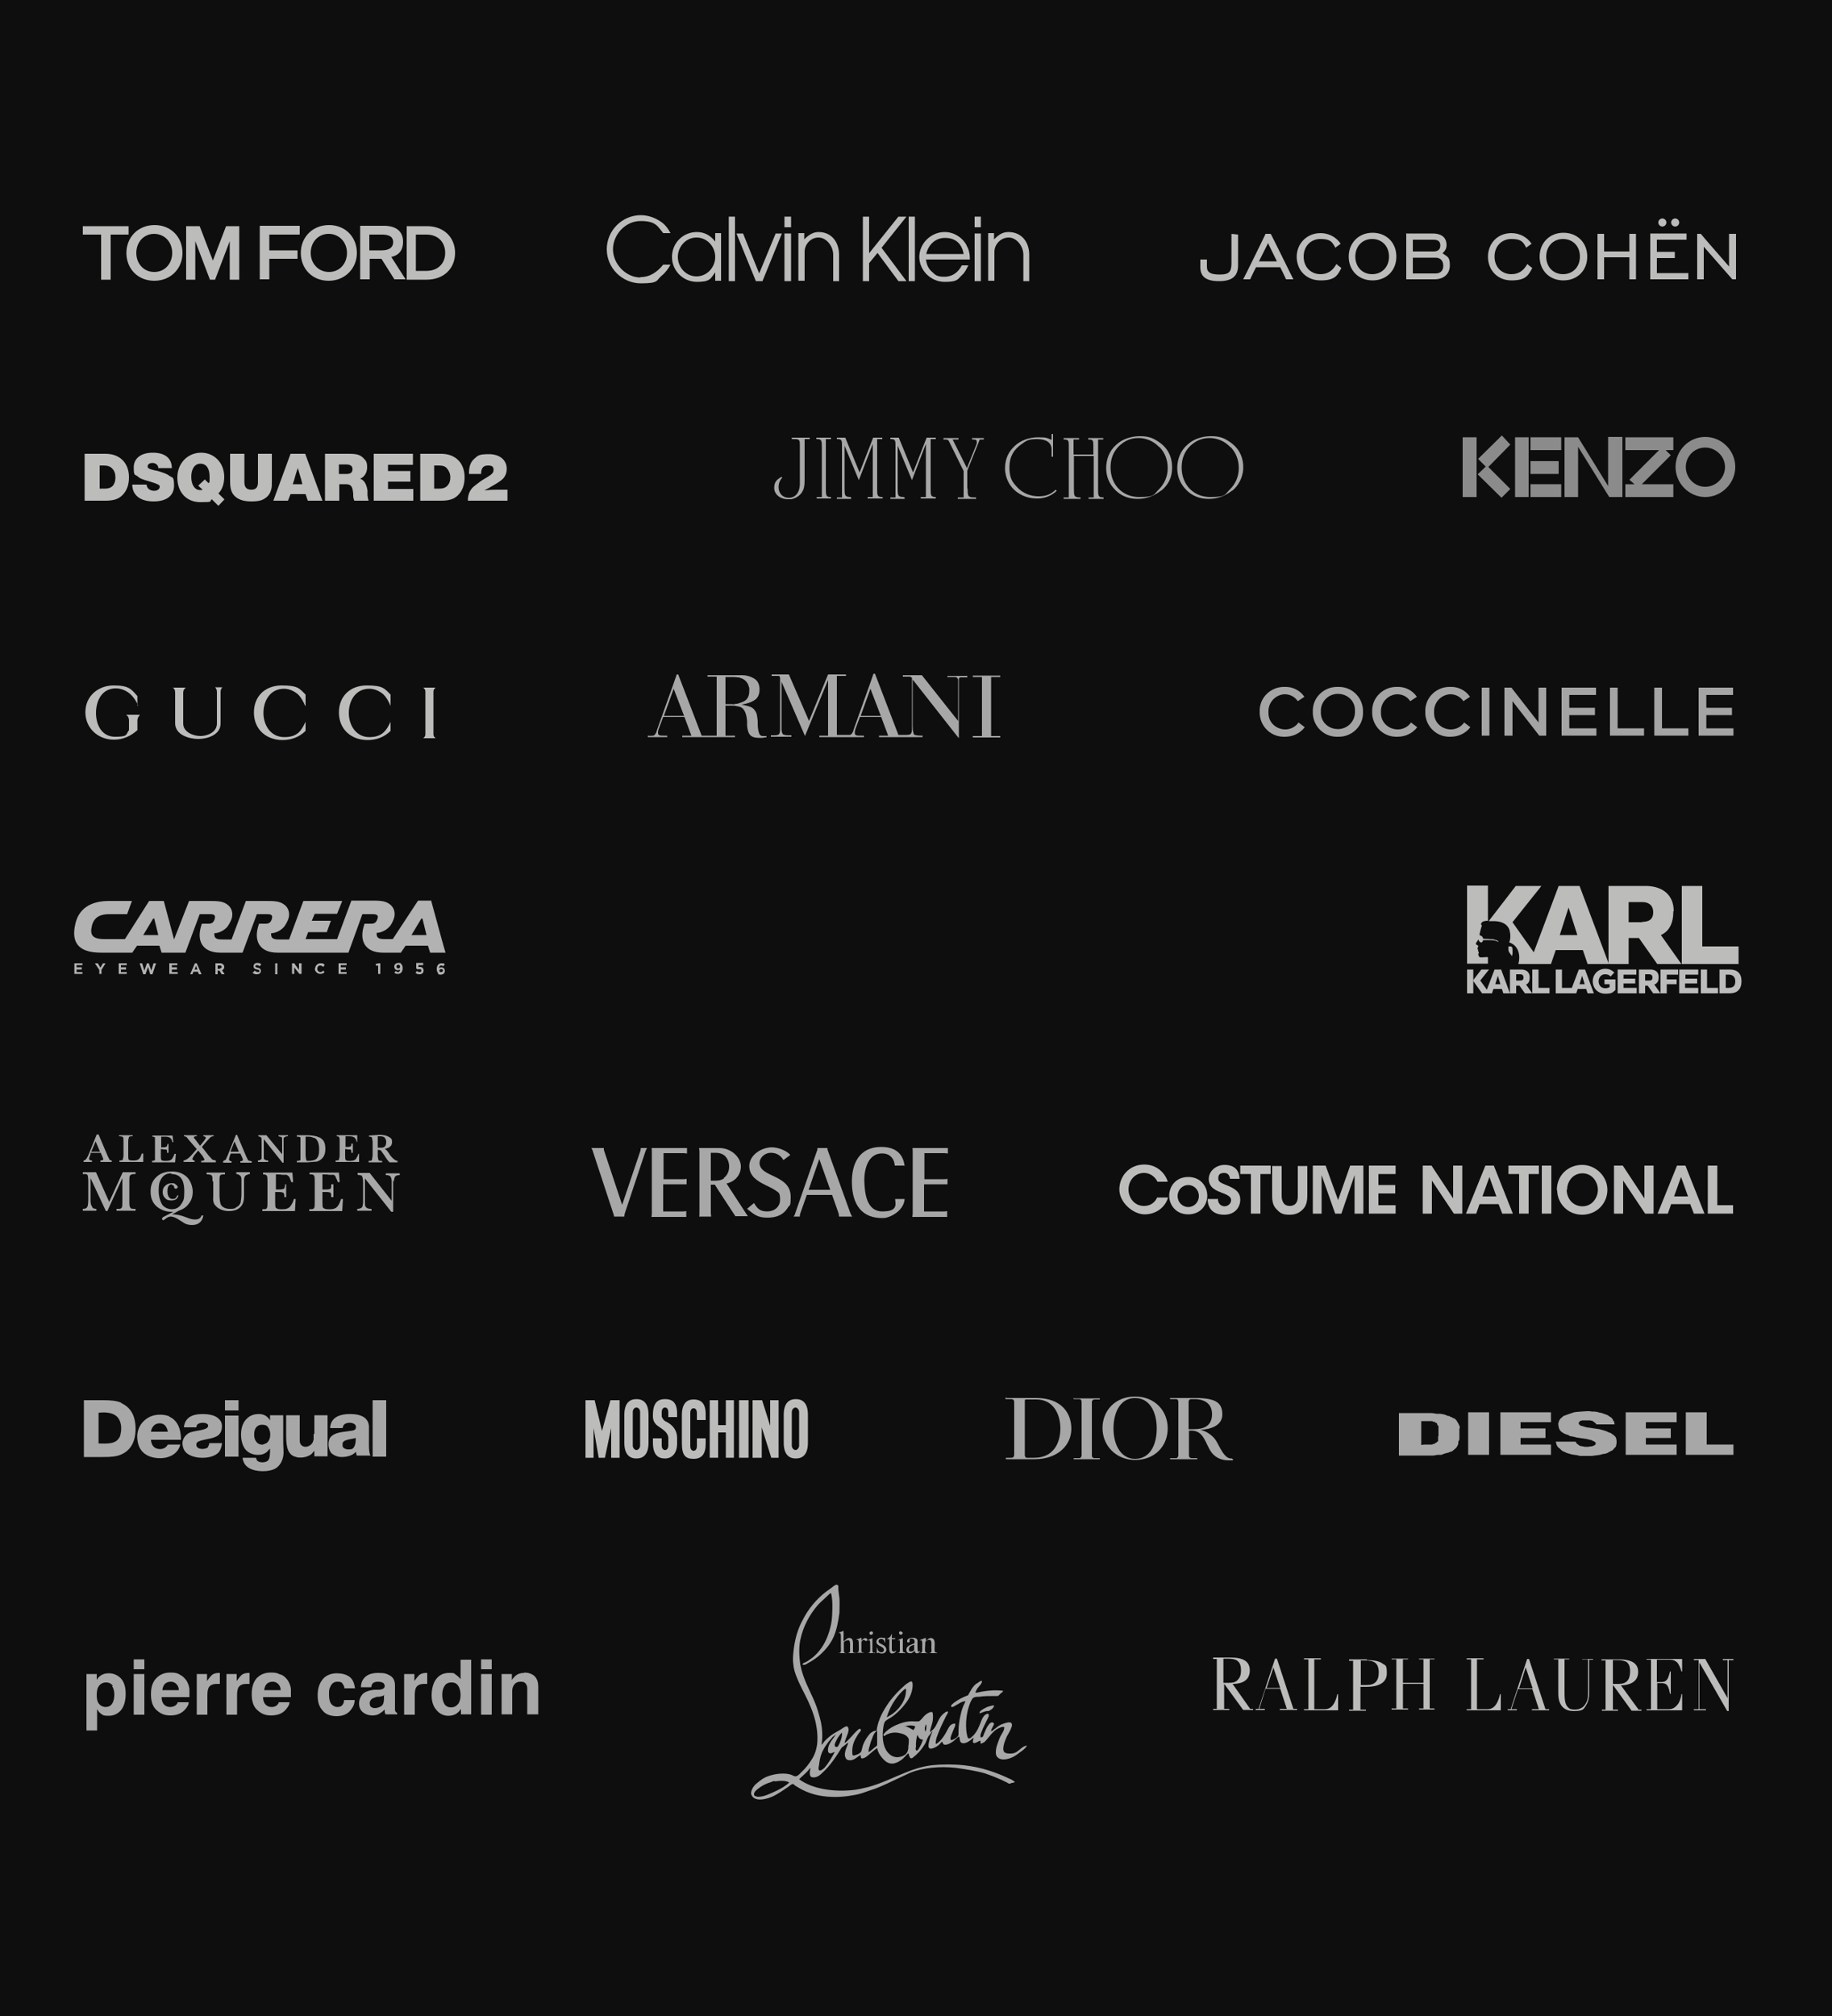 <svg viewBox="0 0 500 550" version="1.1" xmlns="http://www.w3.org/2000/svg">
  <defs>
    <style>
      .cls-1 {
        fill: #b3b2b2;
      }

      .cls-2 {
        fill: #8b8b8c;
      }

      .cls-2, .cls-3, .cls-4 {
        fill-rule: evenodd;
      }

      .cls-3, .cls-5 {
        fill: #a8a7a7;
      }

      .cls-6, .cls-4 {
        fill: #bcbcbb;
      }

      .cls-7 {
        fill: #0e0e0e;
      }

      .cls-8 {
        fill: #a5a4a4;
      }
    </style>
  </defs>
  
  <g>
    <g id="Ebene_1">
      <rect height="564.5" width="513.5" y="-4.5" x="-5.9" class="cls-7"></rect>
      <g id="Dsquared2-Logos">
        <g id="Black-on-white">
          <g id="Group-5">
            <path d="M27,127h1.2c1.1,0,1.8.2,2.4.8.6.6.9,1.4.9,2.4s-.2,1.6-.6,2.2c-.5.6-1.2.9-2.2.9h-1.5v-6.3h0ZM23.1,123.8v12.8h5.6c2.2,0,3.6-.4,4.7-1.5,1.2-1.2,1.8-2.8,1.8-4.9,0-3.9-2.5-6.4-6.4-6.4,0,0-5.7,0-5.7,0ZM46.9,127.7c0-2.7-1.9-4.2-5.2-4.2s-5.2,1.6-5.2,4,.3,1.9,1,2.4c.6.6,1.3.9,3.5,1.5,2.2.7,2.6.9,2.6,1.4s-.5,1.1-1.5,1.1-2-.5-2.1-1.7h-3.9c0,2.9,2.2,4.6,5.8,4.6s5.6-1.6,5.6-4.3-.5-2.1-1.3-2.7c-.6-.5-1.5-.8-3.1-1.3l-1-.2c-1.6-.4-1.8-.6-1.8-1.1s.5-.9,1.3-.9,1.6.5,1.6,1.4c0,0,3.7,0,3.7,0ZM55.9,130.8l-1.8,1.7,1.2,1.1c-.2.1-.4.1-.7.1-1.5,0-2.4-1.5-2.4-3.6s.9-3.6,2.5-3.6,2.5,1.3,2.5,3.5,0,1.4-.3,1.8l-1.1-1.1h0ZM61.2,136.2l-1.6-1.6c1-.9,1.6-2.6,1.6-4.5,0-3.8-2.7-6.6-6.3-6.6s-6.5,2.8-6.5,6.8,2.5,6.7,6.3,6.7,2.3-.2,3.1-.8l1.8,1.8,1.7-1.8h0ZM74.3,123.8h-3.9v7.8c0,1.4-.6,2-1.8,2s-1.9-.6-1.9-2v-7.8h-3.9v7.5c0,1.6.2,2.4.6,3.2.9,1.5,2.6,2.3,5.1,2.3s3.3-.4,4.3-1.2c.6-.5,1-1.2,1.2-2,.2-.6.2-1.2.2-2.2v-7.6h0,0ZM82.4,132.1h-2.5l.4-1.2.3-1.1c.2-.6.3-1.1.7-2.1l.3,1.1.3,1,.3,1,.3,1.2h0ZM83.1,123.8h-3.8l-4.7,12.8h4l.7-1.8h4.1l.6,1.8h4l-4.7-12.8h0ZM92.5,126.7h1.9c1.2,0,1.8.4,1.8,1.3s-.5,1.3-1.6,1.3h-2.1v-2.6h0ZM88.7,123.8v12.8h3.9v-4.5h1.7c1.5,0,1.9.5,2.1,2.6v.7c.1.8.2.9.3,1.2h3.9,0c-.1-.3-.2-.7-.3-1.4v-1.4c-.3-1.8-.9-2.8-2-3.2,1.2-.5,1.9-1.7,1.9-3.1s-.3-1.8-.9-2.4c-.9-1-1.9-1.3-4-1.3h-6.5,0ZM112.6,123.8h-10.6v12.8h10.8v-3.2h-6.9v-2h6.1v-2.9h-6.1v-1.7h6.8v-3h0ZM118.5,127h1.2c1.1,0,1.8.2,2.3.8s.9,1.4.9,2.4-.2,1.6-.7,2.2c-.5.6-1.2.9-2.2.9h-1.5v-6.3h0ZM114.7,123.8v12.8h5.6c2.2,0,3.6-.4,4.7-1.5,1.2-1.2,1.8-2.8,1.8-4.9,0-3.9-2.5-6.4-6.4-6.4,0,0-5.7,0-5.7,0ZM138.5,133.6h-2.7c-1.1,0-1.8,0-3.6.2.4-.2.7-.4.9-.5,0,0,.3-.1.7-.4,1.1-.6,2.1-1.2,2.9-1.8,1.1-.8,1.6-1.9,1.6-3.2,0-2.4-1.9-4-4.9-4s-3,.5-4,1.3c-1,.9-1.4,2.1-1.4,3.9v.2h3.3c0-1.6.6-2.3,1.9-2.3s1.5.5,1.5,1.2-.3,1.1-1.6,1.9c-1,.6-1.7,1-2.2,1.4-.7.5-1.3,1-1.8,1.4-.9.9-1.4,2.1-1.4,3.5s0,.1,0,.2h10.8v-3h0Z" class="cls-6" id="Fill-4"></path>
          </g>
        </g>
      </g>
      <g>
        <path d="M460,268.3h3.2v-1.3h-3.2v-1.1h3.5v-1.4h-5.2v6.5h5.2v-1.5h-3.6v-1.2h0ZM453.2,271h1.7v-2.5h2.7v-1.3h-2.7v-1.3h3.1v-1.4h-4.8v6.5h0ZM443.1,268.3h3.2v-1.3h-3.2v-1.1h3.5v-1.4h-5.1v6.5h5.2v-1.5h-3.6v-1.2h0ZM437.9,268.5h1.4v.8c-.3.2-.8.3-1.2.3-1.1,0-1.8-.8-1.8-1.9s.8-1.9,1.7-1.9,1.1.2,1.6.6h0c0,0,1-1.1,1-1.1h0c-.8-.7-1.5-1-2.5-1-1.9,0-3.4,1.5-3.4,3.4s1.4,3.4,3.4,3.4,2-.4,2.8-1h0v-2.9h-3v1.4h0ZM414.9,267.5h-1.1v-1.7h1.1c.5,0,.9.2.9.9s-.4.8-.9.8h0ZM417.5,266.6c0-1.5-1.1-2.1-2.3-2.1h-3.1v6.5h1.7v-2.1h.9l1.5,2.1h2l-1.7-2.4c.7-.3,1-.9,1-2h0ZM400.4,264.5v6.5h1.7v-6.5h-1.7ZM408.1,268.5l.7-2.3h0l.7,2.3h-1.5ZM408,264.5h1.7l2.4,6.5h-1.8l-.4-1.2h-2.3l-.4,1.2h-2.7l-2.5-3.5,2.3-3h2.1l-2.4,3,1.8,2.5,2.1-5.5h0ZM450.1,267.5h-1.1v-1.7h1.1c.5,0,.9.2.9.9s-.4.8-.9.8h0ZM452.7,266.6c0,1.1-.4,1.7-1.2,2l1.7,2.4h-2l-1.5-2.1h-.7v2.1h-1.7v-6.5h3.1c1.2,0,2.3.5,2.3,2.1h0ZM471.8,269.5h-.8v-3.6h.8c1.1,0,1.8.6,1.8,1.8s-.5,1.8-1.8,1.8h0ZM472.1,264.5h-2.8v6.5h2.8c2,0,3.2-1.1,3.2-3.3s-1.2-3.2-3.2-3.2h0ZM431.1,268.5l.7-2.3h0l.7,2.3h-1.5ZM435.1,271h-1.8l-.4-1.2h-2.3l-.4,1.2h-5.6v-6.5h1.7v5h2.7l1.9-5h1.7l2.4,6.5h0ZM419.9,264.5v5h3v1.5h-4.7v-6.5h1.7ZM465.9,264.5h-1.7v6.5h4.7v-1.5h-3v-5h0Z" class="cls-4"></path>
        <path d="M448.2,251.6h-3.7v-5.5h3.7c1.7,0,3,.8,3,2.8s-1.3,2.6-3,2.6h0ZM403.8,255.1c.6.3.8.3,1,1,.7,0,1.3.1,2,.1.5,0,.8,0,1.2.2.5.1.6.1.9.4.2.1.1.2-.1.1-1.1-.6-2.8-.4-4-.4-.2.4-.3.7-.6.6-.4,0-.6-.5-.7-.8h0c-.2.3-.6.9-.6.9-.4.5.6.8.6.8-.5,1.2-.1,1,0,1.2,0,0,0,0,0,0-.4.3.2.4.1.7-.3.6,0,1,.2,1.2.2.2,1.6,0,2,0,.1,0,.2,0,.3.1,0,0,0,1,0,1.5h0v.2h-5.7v-21.3h5.7v9.6c-.9,0-1.5.2-1.7.5-.5.6.2.7,0,1-.2.3-.5,1.9-.6,2.2h0ZM403.7,255.2h0ZM456.8,248.6c0-5-3.7-6.9-7.7-6.9h-10.1v21.3h5.5v-7.1h2.8l5,7.1h6.6l-5.6-7.9c2.2-1,3.4-3.1,3.4-6.5h0ZM425.7,255.1l2.4-7.5h0l2.4,7.5h-4.8ZM425.4,241.7l-6.8,18.1-5.8-8.2,7.9-9.9h-7l-7.4,9.6c.4,0,.9,0,1.3,0,1.6,0,3.5.4,4.3,2.2,0,0,.7,2,0,3.6,2.7.9,3.1,3.7,2.5,5.9h8.9l1.3-3.8h7.4l1.3,3.8h5.8l-8-21.3h-5.6,0ZM412.6,260.8h0c-.3-.5-.8-1-.9-1.5h0c0-.3,0-.6,0-.9,0-.3,0-.2.3-.2h.2c.5,0,.6.4.6.9,0,.7.1,1.2-.2,1.8h0ZM464.5,241.7h-5.5v21.3h15.5v-4.8h-9.9v-16.5h0Z" class="cls-4"></path>
      </g>
      <path d="M89.7,63.8c-2.9,0-4.9,2.3-4.9,5.2s2.1,5.2,5,5.2,4.9-2.3,4.9-5.2c0-2.9-2.1-5.2-5-5.2M89.7,76.6c-4.5,0-7.6-3.3-7.6-7.6s3.2-7.6,7.7-7.6,7.6,3.3,7.6,7.6c0,4.2-3.2,7.6-7.7,7.6M42.1,63.8c-2.9,0-4.9,2.3-4.9,5.2s2,5.2,4.9,5.2,4.9-2.3,4.9-5.2-2-5.2-5-5.2M42.1,76.6c-4.5,0-7.6-3.3-7.6-7.6s3.2-7.6,7.7-7.6,7.6,3.3,7.6,7.6-3.2,7.6-7.7,7.6M57.3,76.3l-4-10.5v10.5h-2.5v-14.6h3.7l3.6,9.4,3.6-9.4h3.6v14.6h-2.6v-10.5l-4,10.5h-1.4ZM116.4,64h-2.9v9.9h2.9c3.1,0,5.1-2,5.1-4.9s-1.9-5-5.1-5M116.4,76.3h-5.4v-14.6h5.5c4.7,0,7.7,3.1,7.7,7.3s-3,7.3-7.8,7.3M104.2,64h-3.4v4.3h3.4c2,0,3.1-.8,3.1-2.2,0-1.6-1.2-2.1-3.1-2.1M107.7,76.3l-3.6-5.7h-3.2v5.6h-2.6v-14.6h6.5c3.4,0,5.2,1.6,5.2,4.3s-1.4,3.8-3.2,4.2l3.9,6.1h-3ZM81.8,64h-8.3v4.3h7.7v2.3h-7.7v5.6h-2.6v-14.6h10.9v2.4h0ZM30.2,76.3h-2.6v-12.3h-5v-2.3h12.5v2.3h-4.9v12.3Z" class="cls-6"></path>
      <g>
        <path d="M174.8,75.7c-4,0-7.5-3.7-7.5-7.7s3.4-7.7,7.5-7.7,4.6,1.3,6.2,3.3h2c-.6-1.1-1.2-2-2.2-2.8-1.7-1.3-3.8-2.1-5.9-2.1-5.1,0-9.3,4.2-9.3,9.3s4.2,9.3,9.3,9.3,4.1-.8,5.7-2.1c1-.8,1.8-1.9,2.4-3h-2c-1.6,2-3.6,3.4-6.2,3.4h0Z" class="cls-4"></path>
        <path d="M195.2,65.9c-1.2-1.6-2.9-2.6-5-2.6-3.8,0-6.8,3-6.8,6.8s3.1,6.8,6.8,6.8,3.7-.9,5-2.6h0v2.3h1.6v-13h-1.6v2.3h0ZM190.1,75.4c-2.9,0-5.1-2.5-5.1-5.3s2.2-5.3,5.1-5.3,5.1,2.5,5.1,5.3-2.2,5.3-5.1,5.3h0Z" class="cls-4"></path>
        <polygon points="198.9 76.7 200.6 76.7 200.6 59.1 198.9 59.1 198.9 76.7 198.9 76.7 198.9 76.7" class="cls-4"></polygon>
        <polygon points="207.2 74.6 202.8 63.7 201 63.7 206.3 76.7 208.1 76.7 213.4 63.7 211.7 63.7 207.2 74.6 207.2 74.6 207.2 74.6" class="cls-4"></polygon>
        <polygon points="214.1 76.7 215.9 76.7 215.9 63.7 214.1 63.7 214.1 76.7 214.1 76.7 214.1 76.7" class="cls-4"></polygon>
        <polygon points="214.1 62 215.9 62 215.9 59.1 214.1 59.1 214.1 62 214.1 62 214.1 62" class="cls-4"></polygon>
        <path d="M223.4,63.3c-1.6,0-2.8.9-3.9,2h0v-1.7h-1.6v13h1.7v-7.9h0c0-2.1,1.7-3.9,3.8-3.9s4,2.3,4,4.7h0v7.2h1.6v-7.2h0c0-3.4-2-6.2-5.6-6.2h0Z" class="cls-4"></path>
        <polygon points="245.2 59.1 237.2 69.1 237.2 59.1 235.5 59.1 235.5 76.7 237.2 76.7 237.2 71.8 239.5 69 245.2 76.7 247.4 76.7 240.6 67.6 247.4 59.1 245.2 59.1 245.2 59.1 245.2 59.1" class="cls-4"></polygon>
        <polygon points="248 76.7 249.7 76.7 249.7 59.1 248 59.1 248 76.7 248 76.7 248 76.7" class="cls-4"></polygon>
        <path d="M263.8,66.9c-1.2-2.2-3.5-3.6-6-3.6-3.7,0-6.9,3.1-6.9,6.8s3.2,6.8,6.9,6.8,3.5-.7,4.8-1.9c.8-.7,1.2-1.7,1.7-2.6h-1.8c-.9,1.8-2.5,3.1-4.7,3.1s-2.5-.5-3.5-1.4c-1-.9-1.4-2-1.6-3.3h12c0-1.4-.2-2.7-.9-3.8h0ZM252.8,69.3c.5-2.4,2.4-4.4,5.1-4.4s4.6,1.4,5.1,4.4h-10.2,0Z" class="cls-4"></path>
        <polygon points="266 76.7 267.7 76.7 267.7 63.7 266 63.7 266 76.7 266 76.7 266 76.7" class="cls-4"></polygon>
        <polygon points="266 62 267.7 62 267.7 59.1 266 59.1 266 62 266 62 266 62" class="cls-4"></polygon>
        <path d="M275.2,63.3c-1.7,0-2.8.9-3.9,2h0v-1.7h-1.6v13h1.7v-7.9h0c0-2.1,1.8-3.9,3.9-3.9s4,2.3,4,4.7h0v7.2h1.6v-7.2h0c0-3.4-2-6.2-5.7-6.2h0Z" class="cls-4"></path>
      </g>
      <g>
        <path d="M318.8,326.7c-.8,2.7-3.3,4.6-6.4,4.6s-6.9-3.2-6.9-6.8,2.7-6.8,6.8-6.8c3.8,0,5.9,2.8,6.4,4.7h-2.8c-.4-.9-1.6-2.4-3.7-2.4-2.5,0-4.2,2.1-4.2,4.5s1.7,4.5,4.2,4.5,3.4-1.8,3.6-2.3h2.8,0Z" class="cls-6"></path>
        <path d="M319.1,326.2c0-2.5,1.8-5.1,5.2-5.1s5.2,2.6,5.2,5.1-1.8,5.1-5.2,5.1-5.2-2.6-5.2-5.1h0ZM321.4,326.3c0,1.7,1.3,3,2.9,3s2.9-1.3,2.9-3-1.3-3-2.9-3-2.9,1.3-2.9,3h0Z" class="cls-6"></path>
        <path d="M332.4,327c0,1.8,1.3,2.1,1.8,2.1,1,0,1.8-.8,1.8-1.7s-.9-1.4-2.8-2.1c-1-.4-3.3-1.2-3.3-3.6s2.2-3.9,4.3-3.9,4,.9,4.1,3.8h-2.6c-.1-.6-.3-1.6-1.6-1.6s-1.6.6-1.6,1.5c0,1,.7,1.2,2.9,2.1,2,.9,3.1,1.8,3.1,3.7s-1.3,4.1-4.4,4.1-4.5-1.8-4.5-4.3h2.6Z" class="cls-6"></path>
        <path d="M341.3,320.3h-2.8v-2.3h8.3v2.3h-2.8v10.8h-2.6v-10.8h0Z" class="cls-6"></path>
        <path d="M349.8,318v8c0,.6,0,1.3.4,2,.3.6.9,1,1.8,1s1.5-.4,1.8-.9c.4-.6.4-1.3.4-2v-8h2.6v8c0,1.9-.4,3.1-1.4,4-.8.8-1.9,1.3-3.4,1.3s-2.4-.2-3.4-1.3c-1.2-1.1-1.4-2.3-1.4-4v-8h2.6Z" class="cls-6"></path>
        <path d="M358.3,331.1v-13.1h3.5l3.4,9.4,3.3-9.4h3.6v13.1h-2.4v-10.5c0,0-3.6,10.5-3.6,10.5h-1.7l-3.7-10.5v10.5c0,0-2.4,0-2.4,0h0Z" class="cls-6"></path>
        <path d="M373.6,318h7.3v2.3h-4.7v3h4.6v2.3h-4.6v3.2h4.7v2.3h-7.3v-13.1h0Z" class="cls-6"></path>
        <path d="M396.6,327.1v-9.1s2.5,0,2.5,0v13.1h-2.3l-6-9v9s-2.5,0-2.5,0v-13.1h2.4l6,9.1h0Z" class="cls-6"></path>
        <path d="M403,331.1h-2.9l5.3-13.1h2.3l5.2,13.1h-2.9l-1-2.6h-5.2l-.9,2.6h0ZM406.5,321.1l-1.9,5.3h3.8l-1.9-5.3Z" class="cls-6"></path>
        <path d="M414.5,320.3h-2.8v-2.3h8.3v2.3h-2.8v10.8h-2.6v-10.8h0Z" class="cls-6"></path>
        <path d="M420.8,318h2.6v13.1h-2.6v-13.1Z" class="cls-6"></path>
        <path d="M424.9,324.7c0-4.2,3.2-6.9,6.9-6.9s6.9,3.1,6.9,6.8-2.9,6.8-6.9,6.8-6.8-3.2-6.8-6.7h0s0,0,0,0ZM427.6,324.6c0,2.4,1.7,4.5,4.3,4.5s4.2-2.3,4.2-4.5-1.6-4.5-4.2-4.5-4.2,2.2-4.2,4.5h0Z" class="cls-6"></path>
        <path d="M448.8,327.1v-9.1s2.5,0,2.5,0v13.1h-2.3l-6-9v9s-2.5,0-2.5,0v-13.1h2.4l6,9.1h0Z" class="cls-6"></path>
        <path d="M455.3,331.1h-2.9l5.3-13.1h2.3l5.2,13.1h-2.9l-1-2.6h-5.2l-.9,2.6ZM458.8,321.1l-1.9,5.3h3.8l-1.9-5.3Z" class="cls-6"></path>
        <path d="M466.1,318h2.6v10.8h4.3v2.3h-6.9v-13.1h0Z" class="cls-6"></path>
      </g>
      <g>
        <path d="M115.5,187.6h3.4c-.4.3-.6.6-.6,1.1v11.6c0,.5.2.8.6,1.1h-3.4c.4-.3.6-.6.6-1.1v-11.6c0-.5-.2-.8-.6-1.1h0Z" class="cls-4"></path>
        <path d="M37.7,192.5c-.5-1.2-1.2-2.3-2.2-3.2-1.1-.9-2.4-1.5-3.9-1.5-3.8,0-5.4,3.4-5.4,6.7s1.6,6.5,5.2,6.5,2.9-.6,3.8-1.8v-2.6c0-.7-.2-1.2-.8-1.6h3.8c-.4.5-.7.9-.7,1.6v2.6c-1.8,1.6-3.9,2.6-6.4,2.6-4.3,0-7.8-3.1-7.8-7.5s3.5-7.3,7.7-7.3,4.8,1,6.5,2.9v2.6h0Z" class="cls-4"></path>
        <path d="M47.1,187.6h3.6c-.5.4-.7.8-.7,1.4v8.4c0,2.3,2.7,3.4,4.7,3.4s4.5-1.1,4.5-3.4v-8.5c0-.6-.1-1-.5-1.4h2c-.4.4-.5.8-.5,1.4v8.5c0,3.1-3.6,4.2-6.1,4.2s-6.3-1.1-6.3-4.3v-8.4c0-.6-.2-1-.7-1.4h0Z" class="cls-4"></path>
        <path d="M83.3,192.6c-.5-1.2-1.1-2.3-2-3.2-1.1-.9-2.4-1.5-3.8-1.5-3.7,0-5.6,3.2-5.6,6.6s2,6.6,5.7,6.6,4.7-1.9,5.8-4.2v2.5c-1.7,1.7-3.9,2.5-6.3,2.5-4.4,0-7.8-2.9-7.8-7.5s3.2-7.4,7.6-7.4,4.8.8,6.5,2.5v3h0Z" class="cls-4"></path>
        <path d="M106.6,192.6c-.5-1.2-1.1-2.3-2-3.2-1.1-.9-2.4-1.5-3.8-1.5-3.7,0-5.6,3.2-5.6,6.6s2,6.6,5.6,6.6,4.7-1.9,5.8-4.2v2.5c-1.7,1.7-3.9,2.5-6.3,2.5-4.4,0-7.8-2.9-7.8-7.5s3.2-7.4,7.6-7.4,4.8.8,6.5,2.5v3h0Z" class="cls-4"></path>
      </g>
      <path d="M336.1,63.8v8c0,2.4-.7,3.1-3.2,3.1s-3.5-.6-3.5-2.1v-2h-1.8v2.1c0,2.6,1.6,3.8,5.1,3.8s5.2-1.3,5.2-4.3v-8.4M346.1,66.3l.2.5,2.2,4.5h-4.9l2.5-5h0ZM345.4,63.8c-.1.3-5.7,11.7-6.1,12.4h1.9c.1-.3,1.6-3.3,1.6-3.3h6.6s1.5,3,1.6,3.3h2c-.4-.7-6-12.2-6.2-12.4h-1.4ZM385.6,70.3h6.2c1.3,0,2.1.8,2.1,2.2s-.8,2.1-2.1,2.1h-6.2v-4.3ZM385.6,65.4h5.7c1.6,0,1.8.9,1.8,1.6,0,1.3-1,1.6-1.8,1.6h-5.7s0-3.2,0-3.1ZM383.8,63.8v12.4h7.7c2.6,0,4.2-1.5,4.2-3.8s-.6-2.3-1.7-3.1l-.3-.2.2-.2c.6-.6.9-1.2.9-2,0-2.6-2-3.2-3.8-3.2,0,0-7.4,0-7.4,0ZM444.7,63.8v4.8h-6.9v-4.8h-1.8v12.4h1.8v-6h6.9v6h1.8v-12.4s-1.8,0-1.8,0ZM450.4,63.8v12.4h10.4v-1.7h-8.6v-4.1h4.9v-1.7h-4.9v-3.3h8.1v-1.7h-9.9ZM471.9,63.8v8.9s-7.6-8.7-7.7-8.9h-1v12.4h1.8v-8.9s7.6,8.7,7.8,8.9h1v-12.4h-1.8ZM353.9,70c0,3.8,2.7,6.5,6.5,6.5s4.6-1.2,5.7-3.4c0,0,0,0,0,0-.3-.2-1.1-.8-1.4-1.1,0,0,0,.1,0,.1-1,1.8-2.4,2.7-4.3,2.7-2.7,0-4.6-2-4.6-4.8s1.9-4.8,4.6-4.8,3.2.8,4,2.3c0,0,0,0,0,.1.3-.2,1.2-.9,1.5-1.1,0,0,0,0,0,0-1.2-1.8-3.2-2.9-5.5-2.9-3.7,0-6.5,2.8-6.5,6.5M369.9,70c0-2.8,1.9-4.8,4.6-4.8s4.6,2,4.6,4.8-1.9,4.8-4.6,4.8-4.6-2-4.6-4.8M368.1,70c0,3.8,2.7,6.5,6.5,6.5s6.5-2.7,6.5-6.5-2.7-6.5-6.5-6.5-6.5,2.8-6.5,6.5M406.1,70c0,3.8,2.7,6.5,6.4,6.5s4.6-1.2,5.7-3.4c0,0,0,0,0,0-.3-.2-1.1-.8-1.4-1.1,0,0,0,.1,0,.1-1,1.8-2.4,2.7-4.3,2.7-2.7,0-4.6-2-4.6-4.8s1.9-4.8,4.6-4.8,3.2.8,4,2.3c0,0,0,0,0,.1.3-.2,1.2-.9,1.5-1.1,0,0,0,0,0,0-1.2-1.8-3.2-2.9-5.5-2.9-3.7,0-6.4,2.7-6.4,6.5M422,70c0-2.8,1.9-4.8,4.6-4.8s4.6,2,4.6,4.8-1.9,4.8-4.6,4.8-4.6-2-4.6-4.8M420.2,70c0,3.8,2.7,6.5,6.5,6.5s6.5-2.7,6.5-6.5-2.7-6.5-6.5-6.5-6.5,2.8-6.5,6.5M452.6,60.7c0,.6.5,1.1,1.1,1.1s1.1-.5,1.1-1.1-.5-1.1-1.1-1.1-1.1.5-1.1,1.1M456.1,60.7c0,.6.5,1.1,1.1,1.1s1.1-.5,1.1-1.1-.5-1.1-1.1-1.1-1.1.5-1.1,1.1" class="cls-6"></path>
      <g>
        <path d="M431.8,452.7h1.6v9.1c0,.9,0,1.5-.2,2,0,.3-.3.7-.5,1.1-.6,1-1.6,1.5-2.9,1.5s-1.6-.3-2.1-.9c-.5-.7-.7-1.8-.7-3.3v-9.5h1.3v-.2h-4.2v.2h1.2v9.3c0,3.1,1.4,4.8,4.2,4.8s2.7-.6,3.4-1.6c.5-.8.8-1.8.8-2.9v-9.5h1.1v-.2h-3v.2h0Z" class="cls-4"></path>
        <path d="M417.4,452.6h-.6l-4.5,13.7h-.8v.3h2.5v-.3h-1.5l1.8-5.5h3.9l1.8,5.5h-1.9v.3h4.7v-.3h-1l-4.5-13.7h0ZM416.4,454.9l1.9,5.7h-3.7l1.8-5.7h0Z" class="cls-4"></path>
        <path d="M409.6,462.2h-.2c-.6,2.7-1.7,4.1-3.4,4.1h-2.9v-13.6h1.8v-.3h-4.6v.3h1.2v13.6h-1.2v.3h9.3v-4.4h0Z" class="cls-4"></path>
        <path d="M365.2,462.2h-.2c-.6,2.7-1.7,4.1-3.4,4.1h-2.9v-13.6h1.8v-.3h-4.6v.3h1.2v13.6h-1.2v.3h9.3v-4.4h0Z" class="cls-4"></path>
        <path d="M455.8,452.8c.9,0,1.5.3,2,.8.4.5.8,1.3,1.1,2.4h.2v-3.4h-9.7v.2h1.2v13.5h-1.2v.3h9.7v-4.4h-.2c-.1.9-.4,1.8-.8,2.5-.7,1-1.5,1.6-2.6,1.6h-3.2v-7.1h1.3c.8,0,1.3.3,1.6.9.2.3.4,1,.6,2h.2v-6.1h-.2c-.3,1.1-.5,1.9-.9,2.3-.3.4-.8.6-1.6.6h-1.1v-6.1h3.5Z" class="cls-4"></path>
        <path d="M437.2,453h1v13.4h-1v.3h4.4v-.3h-1.4v-6.6h.1l5,6.9h2.7v-.3h-.8l-4.8-6.6c3.1-.1,4.7-1.4,4.7-3.7s-1.8-3.4-5.3-3.4h-4.7v.4h0ZM441.4,452.9c1.1,0,2,.2,2.5.5.7.5,1,1.3,1,2.6,0,2.3-1,3.4-3.1,3.4h-1.6v-6.5h1.1Z" class="cls-4"></path>
        <polygon points="471.8 452.9 473.1 452.9 473.1 452.6 470.2 452.6 470.2 452.9 471.5 452.9 471.5 463.3 465.4 452.6 462.3 452.6 462.3 452.9 463.6 452.9 463.6 466.3 462.3 466.3 462.3 466.6 465.6 466.6 465.6 466.3 463.8 466.3 463.8 453.7 463.9 453.7 471.4 466.8 471.8 466.8 471.8 452.9 471.8 452.9" class="cls-4"></polygon>
        <path d="M348.6,452.5h-.6l-4.5,13.7h-.8v.3h2.5v-.3h-1.5l1.7-5.5h4l1.8,5.5h-1.9v.3h4.7v-.3h-1l-4.5-13.7h0ZM347.5,454.8l1.9,5.7h-3.7l1.9-5.7h0Z" class="cls-4"></path>
        <path d="M331.1,452.6h1v13.6h-1v.3h4.4v-.3h-1.4v-6.7h.1l5.1,7h2.7v-.3h-.8l-4.8-6.8c3.1,0,4.7-1.3,4.7-3.7s-1.7-3.5-5.3-3.5h-4.7v.3h0ZM337.7,453.1c.7.5,1,1.3,1,2.6s-.3,2-.9,2.6c-.5.6-1.3.8-2.3.8h-1.6v-6.6h1.2c1.2,0,2,.2,2.5.5h0Z" class="cls-4"></path>
        <polygon points="379.8 452.5 379.8 452.7 381.1 452.7 381.1 466.1 379.8 466.1 379.8 466.4 384.3 466.4 384.3 466.1 382.9 466.1 382.9 459.4 388.5 459.4 388.5 466.1 387.3 466.1 387.3 466.4 391.5 466.4 391.5 466.1 390.2 466.1 390.2 452.7 391.5 452.7 391.5 452.5 387.3 452.5 387.3 452.7 388.5 452.7 388.5 459.1 382.9 459.1 382.9 452.7 384.3 452.7 384.3 452.5 379.8 452.5 379.8 452.5" class="cls-4"></polygon>
        <path d="M373.1,452.7h-4.9v.4h1.1v13.3h-1.1v.3h4.6v-.3h-1.5v-6.2h1.5c3.8,0,5.7-1.3,5.7-3.7s-.4-2.1-1.1-2.6c-.9-.7-2.3-1-4.4-1h0ZM371.3,453h1.2c1.4,0,2.3.2,2.9.7.6.5.9,1.4.9,2.6,0,2.3-1.1,3.4-3.2,3.4h-1.7v-6.8h0Z" class="cls-4"></path>
      </g>
      <g>
        <polygon points="162 397.7 159.8 397.7 159.8 382 162.3 382 164.3 390.4 166.6 382 169.1 382 169.1 397.7 166.8 397.7 166.8 389.6 165.1 397.7 163.4 397.7 162 389.6 162 397.7 162 397.7" class="cls-4"></polygon>
        <path d="M173.7,381.7c-1.7,0-3.3.9-3.3,4.3v7.6c0,3.4,1.6,4.3,3.3,4.3s3.3-.9,3.3-4.3v-7.6c0-3.4-1.6-4.3-3.3-4.3ZM174.7,394.4c0,.6-.5,1.2-1,1.2s-1-.6-1-1.2v-9.2c0-.6.4-1.2,1-1.2s1,.6,1,1.2v9.2Z" class="cls-4"></path>
        <path d="M217.2,381.7c-1.7,0-3.3.9-3.3,4.3v7.6c0,3.4,1.6,4.3,3.3,4.3s3.3-.9,3.3-4.3v-7.6c0-3.4-1.6-4.3-3.3-4.3ZM218.1,394.4c0,.6-.5,1.2-1,1.2s-1-.6-1-1.2v-9.2c0-.6.5-1.2,1-1.2s1,.6,1,1.2v9.2Z" class="cls-4"></path>
        <path d="M192.6,392.3v1.6c0,2.8-1.1,4.1-3.3,4.1s-3.2-.9-3.2-4.3v-7.6c0-3.4,1.5-4.3,3.2-4.3s3.3.7,3.3,4v1.6h-2.4v-2c0-.6-.3-1.2-.9-1.2s-.9.6-.9,1.2v9.2c0,.6.3,1.2.9,1.2s.9-.6.9-1.2v-2.2h2.4Z" class="cls-4"></path>
        <polygon points="193.7 397.7 193.7 382 196 382 196 388.8 198.1 388.8 198.1 382 200.3 382 200.3 397.7 198.1 397.7 198.1 390.8 196 390.8 196 397.7 193.7 397.7 193.7 397.7" class="cls-4"></polygon>
        <polygon points="201.7 397.7 201.7 382 204.3 382 204.3 397.7 201.7 397.7 201.7 397.7" class="cls-4"></polygon>
        <polygon points="205.4 382 208 382 210.2 389 210.2 382 212.5 382 212.5 397.7 210.5 397.7 207.9 389.4 207.9 397.7 205.4 397.7 205.4 382 205.4 382" class="cls-4"></polygon>
        <path d="M184.8,386.6v-.9c0-3.2-1.4-4-3.3-4s-3.3.9-3.3,4.3v.5c0,.2,0,1.6,1.3,2.5,1.4,1,2.9,1.8,2.9,3.4v2c0,.6-.3,1.2-.9,1.2s-.9-.6-.9-1.2v-2h-2.4v1.2c0,3.4,1.5,4.3,3.3,4.3s3.3-1.3,3.3-4.1v-1.5h0c0-2.8-2.2-4.1-3.1-4.5-.8-.4-1-1.2-1.1-1.3v-1.3c0-.6.3-1.2.9-1.2s.9.6.9,1.2v1.4h2.4Z" class="cls-4"></path>
      </g>
      <g>
        <polygon points="409.5 396.9 423.3 396.9 423.3 394.1 415 394.1 415 392.3 421.8 392.3 421.8 389.7 415 389.7 415 388 423.3 388 423.3 385.3 409.5 385.3 409.5 396.9" class="cls-5"></polygon>
        <rect height="11.6" width="5.7" y="385.3" x="400.7" class="cls-5"></rect>
        <path d="M398.4,389.7v-.6c-.1,0-.3-.6-.3-.6l-.3-.5-.3-.5-.2-.2-.2-.2-.3-.2h-.3c0-.1-.3-.3-.3-.3h-.3c0-.1-.4-.3-.4-.3h-.4c0-.1-.9-.4-.9-.4l-1.1-.2h-1.2c0-.1-1.4-.2-1.4-.2h-1.5s-7.2,0-7.2,0v11.6h9.4s1.2-.2,1.2-.2h1.1c0-.1,1-.4,1-.4l.8-.2.7-.3h.3c0-.1.3-.3.3-.3l.5-.4.4-.4.3-.5.2-.5v-.6c.1,0,.3-.6.3-.6v-.7s0-1.5,0-1.5v-.8c0,0,0,0,0,0ZM392.5,391.9v.7s0,.3,0,.3v.3c-.1,0-.3.2-.3.2l-.2.2h-.2c0,.1-.3.3-.3.3h-.3c0,.1-.4.2-.4.2h-.5s-.5,0-.5,0h-1.3c0,.1-.6.1-.6.1v-6.5h2s.5,0,.5,0h.5c0,.1.4.2.4.2h.3c0,.1.3.3.3.3h.2c0,.1.2.4.2.4v.2c.1,0,.3.3.3.3v.3s0,.3,0,.3v2.1h0Z" class="cls-5"></path>
        <polygon points="465.8 394.1 465.8 385.3 460.1 385.3 460.1 396.9 473.1 396.9 473.1 394.1 465.8 394.1" class="cls-5"></polygon>
        <polygon points="443.7 396.9 457.6 396.9 457.6 394.1 449.2 394.1 449.2 392.3 456 392.3 456 389.7 449.2 389.7 449.2 388 457.6 388 457.6 385.3 443.7 385.3 443.7 396.9" class="cls-5"></polygon>
        <polygon points="441.1 392.6 441.1 392.4 441 392.2 440.9 392 440.5 391.6 440.1 391.3 439.9 391.2 439.7 391 439.1 390.8 438.5 390.5 437.9 390.3 437.2 390.1 436.5 389.9 435.8 389.8 433 389.4 432.3 389.2 431.6 389 431.3 388.9 431.1 388.7 430.9 388.5 430.9 388.3 430.9 388 431.1 387.9 431.2 387.7 431.5 387.6 431.8 387.5 432.1 387.5 432.8 387.5 433.5 387.5 433.9 387.5 434.4 387.6 434.7 387.7 435 387.9 435.2 388.1 435.5 388.3 435.7 388.6 440.7 388.6 440.6 388.4 440.6 388.1 440.5 387.9 440.5 387.7 440.3 387.6 440.2 387.3 440 387 439.7 386.7 439.2 386.4 438.8 386.1 438.3 385.9 437.7 385.7 437.2 385.5 436.6 385.4 435.9 385.2 435.2 385.1 434.5 385.1 433.8 385 433.1 385 431.6 385.1 430.3 385.2 429.6 385.3 429 385.5 428.4 385.7 427.8 385.9 427.3 386.1 426.7 386.3 426.3 386.7 425.9 387 425.7 387.3 425.5 387.6 425.5 387.8 425.4 388 425.3 388.2 425.3 388.5 425.3 388.7 425.4 389.3 425.5 389.7 425.6 389.9 425.7 390.1 426 390.5 426.4 390.8 426.9 391.1 427.4 391.3 428 391.5 428.5 391.8 429.2 391.9 430.4 392.2 433.1 392.6 433.9 392.8 434.4 392.9 434.7 393.1 435 393.2 435.3 393.4 435.4 393.5 435.5 393.6 435.5 393.7 435.5 393.9 435.5 393.9 435.5 394 435.4 394.1 435.3 394.2 435 394.4 434.7 394.5 434.4 394.6 434 394.6 433.6 394.7 433.2 394.7 432.5 394.7 432 394.6 431.4 394.5 431.1 394.4 430.7 394.1 430.4 393.9 430.2 393.6 430 393.3 424.6 393.3 424.7 393.7 424.8 393.9 424.8 394.1 425 394.5 425.3 394.9 425.7 395.2 426.1 395.6 426.5 395.9 427 396.1 427.6 396.4 428.3 396.6 429 396.8 429.7 396.9 430.4 397 431.2 397.2 432.1 397.2 432.9 397.2 433.7 397.2 434.5 397.2 435.2 397.1 436 397 436.7 396.9 437.4 396.7 438.1 396.6 438.7 396.4 439.2 396.1 439.8 395.8 440.2 395.6 440.5 395.2 440.9 394.8 441 394.6 441.1 394.4 441.1 394.1 441.2 393.9 441.2 393.6 441.2 393.4 441.2 392.9 441.1 392.6" class="cls-5"></polygon>
      </g>
      <path d="M258.9,184.7h.7c.5,0,.9,0,1.1,0s.4.1.5.2c.1.1.2.3.3.5,0,.2,0,.7,0,1.4v9.9l-9.9-12.5h-5.2v.4h2l.5.3v14.1s0,0,0,.1,0,0,0,0c0,.6-.2.9-.3,1.1-.2.2-.6.3-1.3.3h-2.1l-6.4-16.7h-.4l-.8,2.3-4.5,12.6c0,.2-.2.4-.2.6,0,.2-.1.3-.2.5-.2.4-.4.6-.7.7-.2,0-.6,0-1.1,0h-2.5v-16.1h2.5v-.4h-4.9l-5.2,12.7-5.5-12.7h-4.7v.4h2.1l.2.5v14.1c0,.6-.1,1.1-.3,1.3-.2.2-.6.3-1.3.3h-.9v.4h5.6v-.4h-.7c-.9,0-1.5-.1-1.7-.4-.2-.3-.3-.8-.3-1.4v-.4c0,0,0-.1,0-.2v-12.2l6.4,14.8,6.3-15.3v15.2h-2.4v.4h12.2v-.4h-.8c-.6,0-1,0-1.3-.1-.3-.1-.4-.3-.4-.6s0-.2,0-.4c0-.2.1-.4.2-.8l1.2-3.2h5.8l1.9,5.1h-2.5v.4h11.9v-.4c-1.3,0-2.1-.1-2.3-.3-.2-.2-.4-1-.4-2.4v-12.6l12.5,15.9h.1v-14.5c0-.6,0-1.1,0-1.3,0-.2,0-.4.1-.5,0,0,0,0,0,0s0,0,0,0c0-.1.2-.2.4-.2.2,0,.5,0,1.1,0h.7v-.4h-5.4v.4h0ZM237.6,195.3h-2.7l2.7-7.5v.2c0,0,2.8,7.3,2.8,7.3h-2.7ZM273,184.7v-.4h-7.5v.4h2.5v16.1h-2.5v.4h7.5v-.4h-2.5v-16.1h2.5ZM208.8,200.8c-.1,0-.2,0-.3,0,0,0-.1,0-.1,0h-.2c-.6,0-.9-.3-1.1-1-.2-.7-.3-1.4-.3-2.3,0,0,0-.2,0-.2s0-.2,0-.3c0-.6-.1-1.2-.2-1.8-.1-.6-.3-1-.6-1.4-.3-.5-.8-.8-1.3-1-.6-.2-1.4-.4-2.4-.6,0,0,.1,0,.1,0,0,0,0,0,.1,0,1.2-.2,2.3-.5,3.3-1.1s1.5-1.6,1.5-3-.5-2.4-1.5-3c-1-.6-2.1-.9-3.3-.9-.1,0-.2,0-.3,0s-.2,0-.3,0h-8.8v.4h2.5v16.1h-4.1l-6.4-16.7h-.4l-.8,2.3-4.5,12.6c0,.2-.2.4-.2.6,0,.2-.1.3-.2.5-.2.4-.4.6-.7.7-.3,0-.8.1-1.5,0v.4h5.3v-.4h-.8c-.6,0-1,0-1.3-.1-.3-.1-.4-.3-.4-.6s0-.2,0-.4c0-.2.1-.4.2-.8l1.2-3.2h5.8l1.9,5.1h-2.5v.4h14.4v-.4h-2.6v-8.2h1c.9,0,1.7,0,2.3.2.8.1,1.3.4,1.6.8.5.6.9,1.7,1,3.3,0,.2,0,.4,0,.6s0,.4,0,.6c.1,1.2.4,2.1.9,2.6s1.3.7,2.3.7.5,0,.8,0,.4,0,.7-.1c.1,0,.2,0,.3,0s.2,0,.3-.1v-.3c-.3,0-.5.1-.6.1h0ZM183.9,195.3h-2.7l2.7-7.5v.2c0,0,2.8,7.3,2.8,7.3h-2.7ZM200.1,192.1c-.4,0-.7,0-1.1,0-.4,0-.7,0-1,0v-7.4h.9c1,0,1.8,0,2.4.1.4,0,.7.1.9.2.7.2,1.2.6,1.6,1.1.1.2.3.4.4.7.1.3.2.6.3.9,0,.1,0,.3,0,.4,0,.1,0,.3,0,.4,0,1.4-.5,2.3-1.4,2.8-.6.3-1.2.5-1.9.7-.4,0-.8.1-1.2.2h0Z" class="cls-3"></path>
      <path d="M47,323.1c-.9,0-1.3.6-1.3,1.9s.5,2.1,1.4,2.1,1-.4,1.3-1h.3c-.2,1-.9,1.4-1.9,1.4s-1.3-.2-1.7-.6c-.5-.5-.7-1-.7-1.7s.2-1.3.7-1.7c.5-.5,1.1-.7,1.8-.7s.8.1,1.1.4c.2.1.5.4.5.6s-.2.5-.5.5-.5-.2-.5-.6c0-.2-.2-.4-.6-.4h0ZM107.3,322.1v8.5h-.5l-7.2-9.1v6.5c0,.6,0,1.1.2,1.2.2.4.7.6,1.4.6h.2v.5h-3.9v-.5c.7,0,1.2-.2,1.4-.6,0-.1.2-.6.2-1.2v-5.5c0-1-.2-1.5-.4-1.8l-1.1-.2h0v-.5h3.3l6,7.6v-5.4c0-.6-.2-1.1-.4-1.3s-.6-.3-1-.3h-.2v-.5h3.8v.5h-.2c-.6,0-1,.2-1.2.6,0,.2-.2.6-.2,1.1h0ZM91.7,321l-.6-.5h-1.4c0-.1-1.7-.1-1.7-.1v4.1h1.1c.6,0,.9-.1,1.1-.2.2-.2.2-.6.2-1.2h0s.6,0,.6,0v3.5h-.6c0-.6,0-1-.2-1.2-.2-.1-.5-.2-1.1-.2h-1.1v2.5c0,1,0,1.6.2,1.8.2.2.6.4,1.3.4h.6c1,0,1.7-.3,2.1-.9.4-.5.6-1.1.9-1.9h.5l-.2,3.3h-9v-.5h.2c.6,0,.9,0,1.1-.3.2-.2.2-.8.2-1.7v-5.5c0-.8,0-1.4-.2-1.7s-.5-.3-1-.3h-.2v-.5h8l.2,2.6h-.5c-.2-.6-.4-1.1-.7-1.5h0ZM77.6,323.1h.5v3.5h-.5c0-.6,0-1-.3-1.2-.2-.1-.6-.2-1.2-.2h-1v2.5c0,1,0,1.6.2,1.8.2.2.5.4,1.3.4h.6c1,0,1.7-.3,2.1-.9.4-.5.7-1.1.9-1.9h.5l-.2,3.3h-8.9v-.5h.2c.5,0,.9,0,1-.3.2-.2.2-.8.2-1.7v-5.5c0-.8,0-1.4-.2-1.7-.2-.2-.5-.3-1-.3h0v-.5h8l.2,2.6h-.5c-.2-.6-.4-1.1-.6-1.5-.2-.2-.5-.4-.7-.5h-1.3c0-.1-1.6-.1-1.6-.1v4.1h1c.6,0,1-.1,1.2-.2.2-.2.3-.6.3-1.2h0s0,0,0,0ZM58,322.4c0-.9,0-1.4-.2-1.7-.2-.2-.6-.3-1.2-.3h-.2v-.5h5v.5h-.2c-.5,0-1,0-1.1.3-.2.2-.2.7-.2,1.7v3.5c0,1.4.2,2.4.4,2.8.5.7,1.2,1.1,2.5,1.1s1.2-.1,1.8-.5c.6-.3.9-.7,1.1-1.3,0-.4.2-1.1.2-2.2v-3.6c0-.6,0-1.1-.3-1.4-.2-.2-.6-.5-1.1-.5h0v-.5h3.7v.5h-.2l-.8.3c-.4.2-.6.7-.6,1.3v4.5c0,1.4-.4,2.4-1.1,3-.7.7-1.8,1-3.1,1s-2.8-.5-3.6-1.5c-.6-.6-.7-1.5-.6-2.5v-4.2h0ZM46.8,320.3c.8,0,1.6.2,2.2.7.9.7,1.3,2.1,1.3,4.1s-.2,2.4-.7,3.2l-.5.7c-.6.6-1.3.9-2.2.9s-2-.4-2.6-1.2c-.6-1-1-2.3-1-3.9s.2-2.4.7-3.2c.6-1,1.5-1.5,2.7-1.5h0ZM41.1,325.1c0,2.1.8,3.7,2.6,4.7.9.5,1.9.8,3,.8h.6s-2.3,1.2-2.3,1.2c-.5.2-.8.5-.8.7s.2.4.4.4l.6-.4c.5-.4.9-.6,1.4-.6.7,0,1.6.4,2.6,1.1l1.1.7c.7.4,1.4.5,2.1.5,1.8,0,2.8-.9,3.1-2.6h-.5c-.2.7-.8,1.1-1.7,1.1s-1.5-.2-2.5-.6c-1.5-.6-2.7-.8-3.7-.8h-.2c0,.1,1.9-1,1.9-1,1.2-.4,2.1-1,2.8-2,.7-.9,1-2,1-3.2s-.5-2.9-1.6-4c-1.1-1-2.4-1.5-4.1-1.5s-3.2.5-4.2,1.5c-1.1,1-1.6,2.3-1.6,3.9h0ZM33.4,321.4l-4.1,9h-.4l-4.2-9v5.9c0,.9.1,1.5.4,1.8.1.5.5.7,1.2.7h0v.5h-3.7v-.5h.1c.6,0,1-.2,1.2-.7.1-.3.2-1,.2-1.9v-4.9c0-.9-.1-1.4-.2-1.7s-.5-.3-1.1-.3h-.2v-.5h3.6l3.6,8.1,3.7-8.1h3.5v.5h-.3c-.6,0-1,.1-1.2.4-.2.2-.2.7-.2,1.6v5.5c0,.8,0,1.4.3,1.7,0,.2.4.3,1,.3h.4v.5h-5.2v-.5h.3c.6,0,.9,0,1.1-.3s.2-.8.2-1.7v-6.5h0ZM105.4,311.5c0,1-.3,1.5-1.1,1.6h-1.2c0,.1,0-3.1,0-3.1h.5c.7,0,1.2.1,1.4.4.2.2.4.6.4,1.1h0ZM108.5,317.1v-.4c-.5,0-1.2-.5-2-1.5-.6-1-1.1-1.6-1.5-1.8,1.3-.2,2-.8,2-1.8s-.3-1.1-1-1.5c-.5-.3-1.3-.5-2.5-.5l-2.8.2v.3h0c.4,0,.7.1.8.2l.2,1.1v3.9l-.2,1.2c0,.1-.3.2-.7.2h-.2v.4h3.7v-.4h-.3c-.4,0-.7-.1-.7-.2,0-.2-.2-.6-.2-1.2v-1.6h0c.4,0,.6.1.8.1l1,1.4c.6,1,1.1,1.6,1.4,1.9h2ZM98,314.7v2.3h-6.4v-.4h.2c.4,0,.7-.1.7-.2,0-.2.2-.6.2-1.2v-3.9c0-.6,0-.9-.2-1.1,0-.1-.3-.2-.6-.2h0v-.3h5.6v1.8c0,0-.2,0-.2,0,0-.4-.2-.7-.4-1-.2-.3-.8-.5-1.5-.5h-1.1v2.9h.7c.4,0,.6-.1.7-.2.2,0,.2-.3.2-.7h0s.4,0,.4,0v2.5h-.4c0-.5,0-.7-.2-.9h-.8c0-.1-.7-.1-.7-.1v1.8c0,.6,0,1,.2,1.2,0,.1.4.2.9.2h.4c.7,0,1.2-.2,1.5-.6.2-.4.5-.8.6-1.3h.3,0ZM85.8,310.4c.9.5,1.3,1.6,1.3,3.1s-.2,2.1-.8,2.7c-.4.3-1.1.5-2,.5s-.6-.1-.7-.2c0-.2-.2-.7-.2-1.4v-5h.6c.7,0,1.3.1,1.7.4h0ZM87.1,310.3c-.8-.4-2-.6-3.6-.6h-2.5v.4h.2c.4,0,.6.1.8.2v1.2c0,0,0,3.8,0,3.8v1.2c-.2.1-.5.2-.8.2h-.2v.4h3l2.5-.2c1.5-.5,2.3-1.6,2.3-3.4s-.5-2.6-1.6-3.2h0ZM78.3,310c-.4.1-.7.2-.9.5v.7c0,0,0,6,0,6h-.3l-5.1-6.4v4.5c0,.5,0,.7,0,.8.2.3.6.5,1,.5h.2v.4h-2.8v-.4h0c.5,0,.8-.2,1-.5v-.8c0,0,0-3.9,0-3.9,0-.7,0-1.1-.3-1.2l-.6-.2h0v-.3h2.2l4.3,5.2v-3.8c0-.5,0-.8-.2-.9l-.8-.2h0v-.3h2.6v.3h-.1ZM65.2,314.2h-2.3l1.1-2.8,1.2,2.8h0ZM68.2,316.7c-.2,0-.5-.1-.5-.2l-.5-1-2.5-5.9h-.3l-2.3,5.7-.5,1.1c-.2.1-.5.2-.7.4h0v.4h2.3v-.4h0c-.5,0-.7-.2-.7-.6l.3-1.1.2-.4h2.6l.5,1.1.2.6c0,.2-.2.4-.7.4h0v.4h3.1v-.4h-.1ZM58.9,317.1h-4v-.4h0c.5,0,.9-.1.9-.4l-.5-.9-1.2-1.5-1.1,1.3-.5.9c0,.3.2.5.6.5h0v.4h-3v-.4h0c.7-.1,1.4-.6,2.2-1.5l1.4-1.6-1.9-2.2-.9-1.1c-.2-.1-.4-.2-.7-.2h0v-.3h3.5v.3h-.2c-.4,0-.6.1-.6.4l.5.6,1.2,1.6,1.2-1.5c.2-.4.4-.6.4-.6,0-.2-.2-.5-.7-.5h0v-.3h2.8v.3h0c-.4,0-.7.1-1,.4l-1,1.1-1.2,1.4,1.8,2.3,1.1,1.2.9.2v.4h0ZM46,312v2.5h-.4c0-.5,0-.7-.2-.9h-.8c0-.1-.7-.1-.7-.1v1.8c0,.6,0,1,.2,1.2,0,.1.4.2.9.2h.5c.7,0,1.2-.2,1.5-.6.2-.4.5-.8.6-1.3h.4l-.2,2.3h-6.3v-.4h0c.4,0,.6-.1.8-.2,0-.2,0-.6,0-1.2v-3.9c0-.6,0-.9,0-1.1-.2-.1-.4-.2-.7-.2h0v-.3h5.5l.2,1.8h-.3c0-.5-.2-.8-.4-1-.2-.3-.7-.5-1.5-.5h-1.1v2.9h.7c.4,0,.6-.1.8-.2,0,0,.2-.3.2-.7h0s.4,0,.4,0h0ZM36,310c-.5,0-.7.1-.8.2,0,.2-.2.5-.2,1.1v4.1c0,.5,0,.9.2,1,0,.1.4.2,1,.2h.4c.7,0,1.2-.2,1.5-.6.2-.2.4-.7.6-1.3h.4v2.3h-6.5v-.4h.2c.4,0,.6-.1.7-.2,0-.2.2-.6.2-1.2v-3.9c0-.6,0-1-.2-1.1,0-.1-.5-.2-.8-.2h-.2v-.3h3.7v.3h-.3ZM27.3,314.2h-2.4l1.2-2.8,1.2,2.8h0ZM26.4,309.5l-2.3,5.7c-.4.8-.7,1.3-1.2,1.4h-.1v.4h2.3v-.4h-.1c-.5,0-.7-.2-.7-.6l.4-1.1v-.4h2.8l.7,1.7c0,.2-.2.4-.7.4h-.1v.4h3.1v-.4h0c-.2,0-.5-.1-.6-.2l-.5-1-2.5-5.9h-.4Z" class="cls-3"></path>
      <path d="M274.8,381.4h8c6.9,0,9.6,4.1,9.6,8.4s-3.5,8.3-10.1,8.3h-7.6c-.1,0-.2,0-.2-.2s0-.2.2-.2h1.4c.4,0,.7-.3.7-.8v-14.4c0-.4-.2-.8-.8-.8h-1.4c-.1,0-.2,0-.2-.2s0-.2.2-.2M279.8,397.2c0,.4.2.5.4.5h2.1c5.2,0,7.1-4,7.1-8s-2-7.9-6.5-7.9h-2.9c-.3,0-.3.2-.3.4v15.1h0ZM293.2,381.4c-.1,0-.2,0-.2.1s0,.2.2.2h1.4c.3,0,.6.2.6.9v14.4c0,.3-.2.8-.6.8h-1.4c-.2,0-.2.1-.2.2s0,.1.2.1h6.8c.1,0,.2,0,.2-.1s0-.2-.2-.2h-1.3c-.2,0-.7-.1-.7-.7v-14.6c0-.4.3-.7.7-.7h1.3c.1,0,.2,0,.2-.1s0-.2-.2-.2h-6.8ZM303.9,389.7c0-4.6,2-8.3,5.9-8.3s5.9,3.7,5.9,8.3-1.9,8.3-5.9,8.3c-3.8,0-5.9-3.7-5.9-8.3M309.8,398.3c5.5,0,8.9-3.9,8.9-8.6s-3.4-8.7-8.9-8.7-8.9,3.9-8.9,8.6,3.6,8.7,8.9,8.7M336.2,397.9c-2.1.2-3.3-3.3-4.4-5-.8-1.2-2.5-2.5-4.2-2.8,2.8-.2,6-1.1,6-4.2s-1.6-4.5-7.4-4.5h-6.7c0,0-.2,0-.2.1s0,.2.2.2h1.5c.3,0,.6.2.6.9v14.4c0,.3-.2.8-.6.8h-1.5c-.1,0-.2.1-.2.1s0,.2.2.2h7.1c.1,0,.2,0,.2-.1s0-.2-.2-.2h-1.4c-.2,0-.7-.1-.7-.7v-6.8h.7c3.5,0,3.8,3.8,5.5,6,1.5,1.9,3.5,2.1,4.6,2.1s.8,0,1.1,0c.2,0,.2-.4-.1-.4M325.1,381.7h1c1.8,0,4.7.7,4.7,4.1s-2.5,4.1-4.9,4.1h-1.5v-7.5c0-.4.3-.7.7-.7" class="cls-5"></path>
      <g>
        <path d="M33.1,382.7c-1.3-.6-3.1-.7-4.9-.7h-5.3v14.1h0v1.4h5.3c1.9,0,3.6-.1,4.9-.7,2.5-1.1,3.9-3.4,3.9-7s-1.4-5.9-3.9-7h0ZM32.6,392.1c-.9,1.8-3,1.8-5.7,1.7v-8.3s0-.1,0-.1c3.5-.3,5.6.5,6.1,3.3.2,1.2,0,2.6-.4,3.5h0Z" class="cls-3"></path>
        <path d="M46.2,386.4c-1.4-.6-3.6-.6-5,0-2.4,1-4.3,3.5-3.6,7,.5,2.7,2.5,4.2,5.5,4.4,2.9.2,5.5-1.1,6.1-3.7h-3.4c-.5,1-1.7,1.5-3,1.1-1-.3-1.5-1.2-1.6-2.4h8.2c0-3.2-1.1-5.4-3.2-6.3h0ZM41.2,390.6c.2-1.3,1-2.3,2.4-2.3,1.3,0,2,1,2.2,2.3h-4.5Z" class="cls-3"></path>
        <path d="M77.2,386.1h-3.5v1.4c-.7-1.1-1.7-1.9-3.6-1.7-1.2.1-2.1.6-2.7,1.2-1,.9-1.5,2.3-1.6,3.8-.1,1.5.2,3.2,1,4.4.8,1.1,2.2,1.8,3.8,1.7,1.3,0,2.2-.6,2.8-1.4,0,0,.1-.2.3-.2,0,1.3,0,2.6-.6,3.2-.7.6-2.3.6-2.9,0,0-.1-.2-.2-.2-.4,0-.1-.1-.3-.2-.4h-3.6c.2,1.8,1.3,2.8,2.9,3.3,1.7.5,3.9.5,5.5-.1,1.4-.5,2.4-1.9,2.7-3.6.2-1.1,0-2.4,0-3.7v-7.5h0ZM71.9,394.1c-1.4.2-2.3-.8-2.5-2.1-.2-1.8.4-3.1,1.8-3.3.6,0,1.2,0,1.6.3,1.4,1.1,1.4,4.7-.9,5h0Z" class="cls-3"></path>
        <path d="M100.7,392.8c0-1.3,0-2.6,0-3.7-.2-2.8-3-3.5-6.1-3.3-2.4.2-4.4,1.2-4.5,3.8h3.4c.1-.3.1-.5.3-.8.6-.9,2.9-.9,3.3.2.3,1.2-.7,1.3-1.7,1.4-2.1.3-4.1.4-5.2,1.7-.9,1.2-.6,3.5.3,4.4.7.6,1.7,1,2.7,1,1.5,0,2.8-.4,3.6-1.1.1-.1.3-.2.4-.3,0,.3,0,.7.2,1h3.7c-.5-1.1-.4-2.9-.4-4.5h0ZM96,395.3c-.9.3-2.2.1-2.5-.7,0-.3,0-.6,0-.9.4-1.1,2.5-1,3.6-1.4,0,0,0,0,0,0s0,0,0,0c0,1.4-.2,2.7-1.2,3.1h0Z" class="cls-3"></path>
        <path d="M56.9,394.7c-.7.9-3.5.9-3.3-.7,0-.6.7-.8,1.3-1,1.8-.5,4.2-.6,5.1-1.9.5-.6.7-1.8.5-2.7-.1-.6-.6-1.2-1-1.5-1-.9-2.9-1.2-4.9-1.1-2.3.1-4.2,1.1-4.4,3.6h3.4c0-.3.1-.6.3-.8.7-.7,3-.6,2.9.4,0,.5-.6.8-1,.9-1.4.5-3.5.5-4.5,1.2-.7.5-1.4,1.3-1.5,2.5,0,1.2.4,2.1,1,2.7,2,1.9,7.1,1.9,8.9-.1.5-.6.8-1.5.9-2.5h-3.5c0,.4-.1.7-.4,1h0Z" class="cls-3"></path>
        <path d="M85.6,391.2c0,.5,0,1,0,1.4,0,.3-.2.6-.2.8-.4.9-1.8,1.8-3,1-.4-.3-.6-.8-.6-1.4,0-2.1,0-6.9,0-6.9h-3.7v5h0c0,2.8.1,5.3,2.1,6.2.3.1.7.2,1,.3,1.5.2,2.9-.2,3.8-.9.3-.3.5-.6.8-.9v1.5h3.6v-11.2h-3.6v5.1h0Z" class="cls-3"></path>
        <rect height="15.4" width="3.7" y="382" x="101.7" class="cls-5"></rect>
        <rect height="11.2" width="3.7" y="386.2" x="61.4" class="cls-5"></rect>
        <rect height="2.8" width="3.7" y="382" x="61.4" class="cls-5"></rect>
      </g>
      <g>
        <path d="M249.2,313.2h9.5v1.5c-.3,0-.6-.1-.9-.1h-5.5v7.1h5.3c.4,0,.7,0,1-.1v1.5c-.2,0-.6,0-1,0h-5.4v7.4h5.3c.3,0,.6,0,1-.1v1.6h-9.5c0-.3.1-.6.1-.9v-16.9c0-.4,0-.7-.1-.9h0Z" class="cls-3"></path>
        <path d="M247,318h-2.8c-.1-1.6-1-3.1-3-3.3-4.2-.4-5.4,4.2-5.3,7.6.1,3.2.6,8.2,4.9,8.2s3.6-1.9,3.5-3.4h2.6c-.2,3.2-3.9,5.1-5.7,5.2-6.1.2-8.6-3.8-8.7-9.6-.1-5.2,2-9.8,8-9.8,5.1,0,6.1,3.1,6.4,5.2h0Z" class="cls-3"></path>
        <path d="M204,329.7l1.8-1.5c.9,1.6,1.7,2.3,3.6,2.3s3.5-1.2,3.5-3.2-.4-1.9-1.2-2.5c-.4-.3-1.3-.8-2.8-1.5-2.2-1.1-4.4-2.4-4.4-5.2s3-5,6.1-5.1c1.9,0,4.2,1,5.1,2.1l-1.9,1.4c-.8-1.5-2.2-2-3.4-2-2.4,0-4.2,2.7-2.3,4.6.5.5,1.5,1.1,3.1,1.8,2.5,1.2,4.6,2.5,4.6,5.6s-.3,2-.8,3c-1.1,1.8-2.9,2.7-5.5,2.7s-3.5-.7-5.6-2.4h0Z" class="cls-3"></path>
        <path d="M178,313.2h9.5v1.5c-.3,0-.6-.1-.9-.1h-5.5v7.1h5.3c.4,0,.7,0,1-.1v1.5c-.2,0-.6,0-1,0h-5.4v7.4h5.3c.3,0,.6,0,1-.1v1.6h-9.5c0-.3.1-.6.1-.9v-16.9c0-.4,0-.7-.1-.9h0Z" class="cls-3"></path>
        <path d="M161.3,313.2h3.5v.2c0,.2,0,.4.1.6l4.9,14.7,5-14.8c0-.2.1-.5.1-.7h1.7c-.2.3-.3.6-.4.8l-5.7,17.1c0,.2-.1.4-.1.8h-2.8c0-.2-.1-.5-.2-.8l-5.6-17c0-.2-.2-.5-.4-.9h0Z" class="cls-3"></path>
        <path d="M198.2,322.9c2.3-.5,4-2.2,4-4.7s-2.7-5-5.8-5h-5.6c0,.3.1.6.1.9v16.9c0,.4,0,.7-.1.9h3.3c0-.3-.1-.6-.1-.9v-7.8h1.1c0,.1,5.6,8.6,5.6,8.6h3.4l-5.8-8.9h0ZM197.6,321.5c-.6.4-1.3.6-2.2.6h-1.4v-7.6h1.3c1.1,0,1.9.3,2.5.8.8.8,1.2,1.8,1.2,3s-.5,2.4-1.5,3.1h0Z" class="cls-3"></path>
        <path d="M232.1,331l-6.2-17.2c0-.2-.1-.4-.1-.6h-2.7c0,.2,0,.5-.1.7l-6,17.2c0,.2-.2.5-.4.8h1.7c0-.3,0-.5.1-.8l1.8-5.1h6.9l1.8,5.1c0,.3.1.5.1.8h3.6c-.2-.3-.4-.5-.4-.8h0ZM220.7,324.6l2.9-8.4,3,8.4h-5.9,0Z" class="cls-3"></path>
      </g>
      <path d="M143.1,456.4c-.9,0-1.7.2-2.3.7-.3.2-.7.7-1.1,1.2v-1.6h-2.8v11h2.9v-6c0-.7,0-1.2.3-1.7.4-.8,1-1.2,2-1.2s1.3.3,1.6.9c.2.3.2.8.2,1.3v6.7h3v-7.5c0-1.4-.4-2.4-1.1-3-.7-.6-1.7-.9-2.8-.9h0ZM134.2,455.4h-2.9v-2.7h2.9v2.7ZM131.3,456.7h2.9v11.1h-2.9v-11.1ZM124.4,456.9c.5.3.9.7,1.3,1.2v-5.3h2.9v14.9h-2.8v-1.5c-.4.7-.9,1.1-1.4,1.4-.5.3-1.2.5-2,.5-1.3,0-2.4-.5-3.3-1.6-.9-1-1.3-2.4-1.3-4s.4-3.4,1.3-4.5c.9-1.1,2-1.6,3.5-1.6s1.3.1,1.8.5h0ZM125.1,464.8c.4-.6.6-1.4.6-2.4s-.3-2.3-1-2.9c-.4-.4-.9-.5-1.5-.5-.8,0-1.5.3-1.9,1-.4.6-.6,1.4-.6,2.4s.2,1.8.6,2.5c.4.6,1,.9,1.8.9s1.4-.3,1.9-.9h0ZM116.4,456.4c-.9,0-1.6.2-2.1.7-.3.3-.7.8-1.2,1.5v-1.9h-2.8v11.1h2.9v-5.3c0-.9.1-1.5.3-2,.4-.8,1.2-1.1,2.3-1.1h.3c.1,0,.3,0,.5,0v-3c-.1,0-.2,0-.2,0s0,0-.1,0h0ZM105,462.4c-.2.1-.4.2-.6.3-.2,0-.4.1-.8.2h-.7c-.6.2-1.1.4-1.3.5-.4.3-.7.7-.7,1.2s.1.9.4,1.1c.3.2.6.3,1,.3.6,0,1.2-.2,1.7-.5s.8-1,.8-2v-1.1h0ZM103.2,461c.5,0,.9-.1,1.2-.2.4-.2.6-.5.6-.8s-.2-.8-.5-.9c-.3-.2-.8-.3-1.4-.3s-1.2.2-1.4.5c-.2.2-.3.6-.4,1h-2.8c0-1,.3-1.8.8-2.4.8-1,2.1-1.5,3.9-1.5s2.3.2,3.2.7,1.4,1.4,1.4,2.7v5.1c0,.4,0,.8,0,1.3,0,.4,0,.6.2.8,0,.1.2.2.4.3v.4h-3.2c0-.2-.2-.4-.2-.6s0-.4,0-.7c-.4.4-.9.8-1.4,1.1-.6.4-1.3.5-2.1.5s-1.8-.3-2.5-.9c-.7-.6-1-1.4-1-2.4s.5-2.4,1.6-3c.6-.3,1.4-.6,2.5-.7h1c0-.1,0-.1,0-.1ZM96.9,460.7c-.2-1.6-.7-2.7-1.6-3.3s-2-.9-3.4-.9-2.9.5-3.8,1.6c-.9,1.1-1.4,2.5-1.4,4.4s.4,3.1,1.3,4.1c.8,1.1,2.2,1.6,3.9,1.6s3.1-.6,4-1.9c.6-.8.9-1.6.9-2.5h-2.9c0,.6-.2,1.1-.5,1.4-.3.4-.8.5-1.4.5s-1.6-.5-1.9-1.4c-.2-.5-.3-1.1-.3-2s0-1.5.3-2c.4-1,1-1.5,2-1.5s1.2.2,1.5.7c.2.3.4.7.4,1.1,0,0,3,0,3,0ZM72.8,459.4c-.4.4-.6,1-.7,1.7h4.5c0-.8-.3-1.3-.7-1.7-.4-.4-.9-.6-1.5-.6s-1.2.2-1.6.6h0ZM76.8,456.9c.7.3,1.3.9,1.8,1.6.4.7.7,1.4.8,2.3,0,.5,0,1.2,0,2.2h-7.6c0,1.1.4,1.9,1,2.3.4.3.9.4,1.4.4s1.1-.2,1.4-.5c.2-.2.4-.4.5-.8h2.9c0,.7-.4,1.3-1,2-.9,1.1-2.3,1.6-4,1.6s-2.7-.5-3.7-1.4c-1.1-.9-1.6-2.4-1.6-4.4s.5-3.4,1.4-4.4c1-1,2.2-1.5,3.8-1.5s1.8.2,2.5.5h0ZM67.9,456.4c-.9,0-1.6.2-2.1.7-.3.3-.7.8-1.2,1.5v-1.9h-2.8v11.1h2.9v-5.3c0-.9.1-1.5.3-2,.4-.8,1.2-1.1,2.3-1.1h.3c.1,0,.3,0,.5,0v-3c-.1,0-.2,0-.2,0s0,0-.1,0h0ZM59.8,456.4c-.9,0-1.6.2-2.1.7-.3.3-.7.8-1.2,1.5v-1.9h-2.8v11.1h2.9v-5.3c0-.9.1-1.5.3-2,.4-.8,1.2-1.1,2.3-1.1h.3c.1,0,.3,0,.5,0v-3c-.1,0-.2,0-.2,0s0,0-.1,0h0ZM45,459.4c-.4.4-.6,1-.7,1.7h4.5c0-.8-.3-1.3-.7-1.7-.4-.4-.9-.6-1.5-.6s-1.2.2-1.6.6h0ZM49.1,456.9c.7.3,1.3.9,1.8,1.6.4.7.7,1.4.8,2.3,0,.5,0,1.2,0,2.2h-7.6c0,1.1.4,1.9,1,2.3.4.3.9.4,1.4.4s1.1-.2,1.5-.5c.2-.2.4-.4.5-.8h3c0,.7-.4,1.3-1,2-1,1.1-2.3,1.6-4,1.6s-2.7-.5-3.7-1.4c-1.1-.9-1.6-2.4-1.6-4.4s.5-3.4,1.5-4.4c1-1,2.2-1.5,3.8-1.5s1.8.2,2.5.5h0ZM39.4,455.4h-2.9v-2.7h2.9v2.7ZM36.5,456.7h2.9v11.1h-2.9v-11.1ZM30.8,460c-.4-.7-1-1-1.9-1s-1.8.5-2.2,1.5c-.2.5-.3,1.2-.3,2,0,1.3.3,2.2,1,2.7.4.3.9.5,1.4.5.8,0,1.4-.3,1.8-.9.4-.6.6-1.5.6-2.5s-.2-1.6-.6-2.3h0ZM33,457.9c.9,1,1.3,2.4,1.3,4.2s-.4,3.4-1.3,4.5c-.9,1-2,1.5-3.4,1.5s-1.6-.2-2.2-.7c-.3-.2-.6-.6-.9-1.1v5.8h-2.9v-15.4h2.8v1.6c.3-.5.6-.9,1-1.1.6-.5,1.4-.7,2.3-.7,1.3,0,2.4.5,3.3,1.4h0Z" class="cls-3"></path>
      <g>
        <path d="M218.9,134.3c-.7,1-1.8,1.7-3,1.9h-1.2c-2.1-.2-3.4-1.5-3.4-3.1s.7-2.3,2-3l.2.2c-.7.8-1,1.6-1,2.6,0,1.7,1.1,2.9,2.8,2.9s3-1.3,3-3.9v-10.2c0-1.6,0-1.9-1.5-1.9s-.4,0-.7,0v-.4h4.9v.4h-1.4v10.6c0,1.6,0,2.9-.8,4h0Z" class="cls-5"></path>
        <path d="M223,119.8h-.2v-.4h4v.4h-1.4v13.4c0,1.8,0,2.4,1.2,2.4h.2v.4h-3.9v-.4h1.4v-13.4c0-1.8,0-2.4-1.2-2.4h0Z" class="cls-5"></path>
        <path d="M232.2,135.7h.1v.4h-3.9v-.4h1.4v-14c0-1.4,0-1.9-1.2-1.9h-.2v-.4h2.3l3.9,9.5,3.7-9.5h2.5v.4h-1.4v13.6c0,1.6,0,2.2,1.3,2.2h.2v.4h-4.1v-.4h1.4v-14.5l-3.8,9.9-3.9-9.4v11.6c0,1.9,0,2.4,1.7,2.4h0Z" class="cls-5"></path>
        <path d="M246.8,135.7h.1v.4h-3.9v-.4h1.4v-14c0-1.4,0-1.9-1.2-1.9h-.2v-.4h2.3l3.9,9.5,3.7-9.5h2.5v.4h-1.4v13.6c0,1.6,0,2.2,1.3,2.2h.1v.4h-4.1v-.4h1.4v-14.5l-3.8,9.9-3.9-9.4v11.6c0,1.9,0,2.4,1.7,2.4h0Z" class="cls-5"></path>
        <path d="M264.1,133.3c0,2,0,2.4,1.8,2.4h.5v.4h-5v-.4h1.6v-7.2l-3.8-7.7c-.4-.9-.6-.9-1.4-.9h-.3v-.4h4.1v.4h-1.6l3.9,7.8,2.5-6.2c.2-.4.2-.8.2-.9,0-.5-.2-.7-1-.7h-.3v-.4h3.2v.4h-1.1l-3.4,8.5v4.9h0Z" class="cls-5"></path>
        <path d="M283.2,136c-2.1,0-3.8-.5-5.3-1.5-2.3-1.5-3.6-4.1-3.6-6.7s.9-4.5,2.6-6.1c1.6-1.5,3.9-2.4,6.4-2.4s2.4.2,3.7.7v-1.6h.4v6.2h-.4v-2c0-1.8-1.4-2.8-3.9-2.8s-2.9.4-4.2,1.3c-2.2,1.5-3.4,3.5-3.4,6.3s.6,3.9,2,5.4c1.5,1.7,3.7,2.6,5.9,2.6s3.5-.6,4.7-1.8l.3.3c-1.3,1.3-3.2,2.1-5.3,2.1h0Z" class="cls-5"></path>
        <path d="M299.7,133.5c0,1.6,0,2.2,1.3,2.2h.2v.4h-4.1v-.4h1.4v-11.3h-5.4v8.9c0,1.9,0,2.4,1.6,2.4h.2v.4h-4.6v-.4h1.4v-13.9c0-1.4,0-1.9-1.2-1.9h-.2v-.4h4.2v.4h-1.5v4.1h5.4v-2.2c0-1.5,0-1.9-1.2-1.9h-.2v-.4h4.1v.4h-1.4v13.6h0Z" class="cls-5"></path>
        <path d="M316.9,133.8c-1.7,1.4-3.9,2.3-6.4,2.3s-4.5-.8-6.1-2.4c-1.6-1.6-2.5-3.6-2.5-6s.9-4.8,2.8-6.4c1.6-1.5,4-2.3,6.4-2.3s3.6.5,5.2,1.6c2.4,1.6,3.6,4,3.6,6.9s-1.1,4.8-3,6.4h0ZM316.4,122c-1.5-1.6-3.5-2.5-5.7-2.5s-3.8.8-5.3,2.2c-1.5,1.5-2.3,3.4-2.3,5.8,0,4.8,3.3,8.1,7.8,8.1s4-.8,5.4-2.1c1.5-1.5,2.4-3.5,2.4-5.8s-.8-4.2-2.2-5.7h0Z" class="cls-5"></path>
        <path d="M336.3,133.8c-1.7,1.4-3.9,2.3-6.4,2.3s-4.5-.8-6.1-2.4c-1.6-1.6-2.5-3.6-2.5-6s.9-4.8,2.8-6.4c1.6-1.5,4-2.3,6.4-2.3s3.6.5,5.2,1.6c2.2,1.5,3.4,3.6,3.6,6.2v1.3c-.2,2.2-1.2,4.3-3,5.8h0ZM335.8,122c-1.5-1.6-3.5-2.5-5.7-2.5s-3.8.8-5.3,2.2c-1.5,1.5-2.3,3.4-2.3,5.8,0,4.8,3.3,8.1,7.8,8.1s4-.8,5.4-2.1c1.5-1.5,2.4-3.5,2.4-5.8s-.8-4.2-2.2-5.7h0Z" class="cls-5"></path>
      </g>
      <g>
        <path d="M228.4,432.4h.2c.3.2.2.5.2.8,0,.9.2,1.8.3,2.8.1,1.3,0,2.7,0,4-.3,2.4-.8,4.8-1.6,6.6-.8,1.8-2.1,3.4-3.5,4.7-1.1,1-2.3,1.8-3.6,2.5-.3.2-.9.6-1.4.3.1-.4.6-.5.8-.6.7-.3,1.4-.9,2-1.3,1.8-1.5,3.2-3.5,4.1-5.9.6-1.6,1.1-3.4,1.2-5.5.1-2,.2-4.3-.3-6.2-.4.2-.7.5-1,.8-.9.9-1.9,1.7-2.7,2.6-2.1,2.5-3.9,5.6-4.7,9.5-.4,2-.3,4.3,0,6.5.7,3.9,2.5,6.9,3.9,10.2.7,1.6,1.2,3.4,1.7,5.4.4,1.8.6,4.3.2,6.4.3-.2.5-.5.7-.8.7-.8,1.5-1.5,2.4-2.1.6-.4,1.2-.7,1.9-1.1.3-.2.6-.4.9-.6.2-.1.7-.5,1.1-.4.2,0,.4.5.4.8,0,.7-.3,1.4-.5,1.9-.2.6-.5,1.2-.6,1.8.2,0,.4-.3.6-.4,1.1-1,1.9-2.2,3.1-3.2.2-.2.5-.4.7-.1.2.2-.1.6-.3.8-.2.3-.4.5-.5.7-.8,1.3-1.5,2.5-1.5,4.5,0,.5,0,1,.2,1.1.4.1,1-.2,1.3-.3.4-.2.9-.5,1-.9.2-.6.3-1.3.5-1.8.4-1,1.1-2.1,1.8-2.9.3-.3,1.1-.9,1.6-.8.2,0,.1,0,.2.2.4-3.3,1.9-5.8,3.5-8.1,1.2-1.6,2.6-3.1,4.2-4.5.2-.2.5-.4.8-.6.3-.2.7-.5,1.1-.5.4.4.3,1.3.2,2-.3,1.9-1.3,3.4-2.3,4.6-1.1,1.3-2.2,2.4-3.6,3.3-.5.3-1.1.6-1.5,1-.4.5-.5,1.5-.6,2.3-.3,2.8.2,5.3,1.7,6.6.5.5,1.1.8,2,.9.8,0,1.6-.2,2.2-.6s.9-1,1-1.8c0-.4,0-.8.1-1.3,0-.4.1-.9,0-1.3-.4-1-1.5-1.4-2.6-1.6-1.3-.3-2.5,0-3.4.4-.2,0-.4.4-.7.4,0,0-.2-.2-.2-.2,0-.3.4-.7.7-1,.9-.8,2-1.5,3.1-1.9,1.2-.5,2.4-.9,4.1-.9.5,0,1.2.1,1.7,0,.3,0,.6-.4.9-.7.5-.6.9-1.1,1.6-1.5.2-.1.9-.5,1.2-.3.1,0,.2.3.2.5.1,1,0,1.9-.2,2.6-.2.8-.5,1.5-.6,2.3.3,0,.5-.4.8-.6,1.1-1,1.4-2.9,2.5-4,.2-.2.4-.4.7-.6.2-.2.5-.4.9-.4.1.4-.2.8-.4,1.1-.5,1-1,2-1.5,3.1-.3.7-.6,1.4-.9,2.2-.3.8-.6,1.6-.5,2.5.5-.2.9-.6,1.3-1,.7-.8,1.3-1.7,1.8-2.7.5-.9.8-1.8,2.1-1.9.3.4,0,.8-.1,1.1-.3.7-.6,1.4-.9,2.2-.1.4-.3.8-.1,1.2.4.1.8-.2,1.2-.4.4-.3.9-.6.9-1.1,0-.2,0-.5,0-.7,0-1.5.2-3,.5-4.3.2-.8.3-1.5.6-2.2.2-.7.6-1.3.8-1.9-.9.1-1.4.4-2,.8-.3.1-.5.3-.9.5-.2.1-.8.5-1,.2-.2-.4.6-.9.8-1.1,1.1-.8,2.4-1.5,3.8-2,.7-1.2,1.3-2.6,2.5-3.3.2-.1.4-.2.6-.4.2-.1.4-.3.7-.2,0,.7-.5,1.1-.9,1.6-.4.5-.7.9-.9,1.6.6,0,1.2-.2,1.8-.3,1.7-.3,3.9-.5,5.8-.2-.1.3-.4.5-.7.7-.2.2-.5.6-.8.7-.2,0-.6,0-.9,0-1.4,0-2.8,0-4.1.2-.6,0-1.2,0-1.7.3-.5.5-1,1.7-1.2,2.5-.3.9-.5,1.9-.6,2.8-.2,1.4-.2,3.4.1,4.7.1.5.2,1.1.6,1.1.3,0,.7-.4.9-.6.8-.7,1.4-1.7,1.8-2.7.5-1,.7-2.2,1.5-3,.2-.2.7-.6,1-.4.5.2-.2,1.4-.3,1.6-.5,1.1-1,1.9-1.4,3-.2.5-.5,1.1-.4,1.7.7.3.8-.5,1-1,.4-.8.6-1.6,1.2-2.3.2-.3.5-.7,1-.7.2,0,.4.2.5.3,0,.3-.3.8-.4,1-.2.4-.4.6-.4,1.1.4,0,.7-.5,1.1-.7.7-.6,1.4-1.1,2.4-1.4.6-.2,1.8-.6,2.1,0,.3.5-.2,1.4-.4,1.9-.3.6-.6,1.1-.9,1.6-.2.5-.5,1.2-.7,1.8-.2.7-.5,2,0,2.5.4.4,1.1.4,1.8.4,1.4,0,2.1-.9,2.9-1.5.4-.3.9-.7,1.5-.6h0c-.5.7-1.1,1.2-1.7,1.6-1.2.9-2.4,1.9-4.4,2.1-1.2.1-2.3-.4-2.4-1.6-.1-1.5.5-2.8.9-3.9.2-.6.5-1.1.8-1.6s.6-1,.6-1.7c-.4-.2-.8,0-1.1.1-1.7.6-2.6,2-3.7,3.3-.2.2-.4.5-.7.7-.2.1-.8.5-1,.3-.1-.1.1-.4,0-.7-.5,0-1.3.8-1.9.6-.4-.2,0-1,0-1.4-.1,0-.2.1-.3.2-.5.5-1.9,1.6-2.9,1.2-.6-.2-.5-1-.7-1.7-.4,0-.6.4-.9.6-.2.2-.5.5-.8.7-.6.4-1.4.9-2.1.9-.5,0-.7-.3-.8-.8-.3,0-.5.4-.7.6-.5.5-1,.8-1.7,1.1-.6.2-1.3.4-1.4-.5,0-.7.2-1.5.4-2.2.2-.7.5-1.3.7-1.8-.2,0-.4.4-.6.7s-.5.5-.6.8c-.3.5-.5,1.2-.8,1.8-.7,1.1-1.3,2-2.3,2.9-.2.2-.4.4-.7.6-.2.2-.5.5-.8.5-.5,0-.6-1-.8-1.4-.7.6-1.2,1.4-2,1.9-.7.5-1.8,1.1-2.9.9-1.1-.2-1.7-.9-2.3-1.6-.6-.7-1.1-1.5-1.3-2.6-1.1.7-1.9,1.6-3,2.4-.3.2-.8.5-1.3.4-.2-.2-.2-.5-.2-.9-.9.4-1.9,1.7-3.3,1.4-.3,0-.7-.3-.8-.6-.7-1.3.5-3.2.7-4.1-.4,0-.6.4-.9.6-.3.2-.6.5-.9.7-1.4,2.3-3.1,4.9-5.2,6.8-.6.6-1.5,1.4-2.6,1.3-1.2,0-.9-1.6-.7-2.6-.3.2-.5.6-.7.8-.7.8-1.6,1.5-2.4,2.3,3.5,2.6,9.3,3.6,15.2,2.9,1.3-.2,2.6-.5,3.8-.8,3.6-1,6.7-2.6,10-3.9,2.2-.9,4.6-1.7,7.2-2,2.7-.3,6-.3,8.8,0,4.8.5,8.9,2,12.5,3.7.5.2,1,.5,1.4.9-.3.1-.5.2-.8.2-.2,0-.5.3-.8.2-.2,0-.5-.3-.8-.4-.8-.4-1.6-.8-2.4-1.1-1.1-.5-2.3-.9-3.4-1.3-2.4-.7-5.2-1.1-7.9-1.5-4.5-.5-9.1,0-12.4,1.3-1.1.5-2.1,1-3.2,1.5-1,.5-2.2,1-3.2,1.5-1.1.5-2.2,1-3.3,1.4-.6.2-1.2.4-1.8.6-.6.2-1.1.4-1.7.6-1.2.4-2.6.6-3.9.8-2.9.4-5.9.3-8.5-.3-2.2-.5-4.1-1.4-5.8-2.5-.2-.1-.5-.5-.7-.5-.4,0-1,.6-1.3.8-1.3.9-2.6,1.8-4,2.5-1.6.8-5.4,1.9-6.1-.6v-.4c.2-1.2,1-2.1,1.8-2.7.9-.7,1.6-1.3,2.8-1.7,1.8-.7,4.8-1.1,6.6-.3.3.1.5.3.8.3.6.1,1.2-.6,1.6-1,1.3-1.2,2.3-2.5,3.2-4,.6-1,1-2.3,1.2-3.6.2-1.4.1-3.2-.1-4.5-.4-2.8-1.3-5.1-2.3-7.3-1-2.2-2.2-4.2-3.1-6.5-.5-1.2-.9-2.4-1-3.8-.2-1.5,0-3,.2-4.5.4-2.8,1.2-5.3,2.3-7.3,1.6-3.2,3.8-5.8,6.5-7.9.4-.3.9-.6,1.4-1,.4-.3.9-.8,1.5-.9h0ZM247.1,460.7c-1.1.8-1.9,1.8-2.7,2.9-1,1.4-1.8,3-2.4,4.9,1.5-.7,2.7-1.7,3.7-3,.7-.9,1.3-2.1,1.5-3.4,0-.4.2-1,0-1.4h0s0,0,0,0h0ZM252.7,470.5c-.1.2-.2.5-.3.9,0,.4,0,.8.2,1,.2-.5.3-1.2.2-1.9,0,0,0,0,0,0ZM246.9,470.9c1,.2,1.6.7,2.4,1.1.2-.3.4-.6.5-1-.7-.4-2.1-.3-2.9,0h0ZM238.9,472.6c-.6.6-.8,1.6-1.2,2.5-.2.7-.4,1.4-.6,2.1,0,.2-.1.6,0,.8.4-.2.8-.6,1.2-.9.1-.1.3-.3.6-.5.2-.2.5-.3.5-.6,0-.1,0-.2,0-.4,0-1.1,0-2.6,0-3.5-.1.2-.3.3-.5.5h0ZM228.6,474.2c-.3.6-.7,1.2-.8,1.8,0,.5.4.8.8.5.2-.1.3-.5.5-.8.4-.9.8-2,.7-3,0,0,0,0,0,0,0,0,0,0,0,0-.5.4-.8.9-1.2,1.5h0ZM228.1,473.2c-.3.2-.5.5-.8.6-.4.6-1,1.1-1.4,1.7-.4.6-.9,1.2-1.2,1.9-.6,1-.9,2.2-1.1,3.6,0,.5-.2,1-.2,1.4,0,1.4,1.4.1,1.7-.2,1.1-1.3,1.9-2.7,2.7-4.2-.5,0-.8.5-1.4.3-.4-.1-.5-.7-.4-1.3.2-1.5,1.6-2.9,2.2-3.9,0,0,0,0,0,0,0,0,0,0,0,0h0ZM249.9,476.8c0,.3,0,.8.3.8.2,0,.5-.4.6-.6.5-.8.8-1.5,1.1-2.4-.9,0-1.2-.6-1.5-1.3-.3.7-.5,2.3-.4,3.4h0ZM211.4,485.9c-.4,0-.7.2-1,.3-1.4.4-2.5,1-3.5,1.8-.4.3-1.2.9-1.1,1.6,0,.4.6.5,1,.6,1.2,0,2-.3,3-.7.7-.3,1.4-.6,2-.9.7-.3,1.3-.7,1.9-1,.6-.4,1.2-.8,1.7-1.3-.9-.6-2.7-.5-3.9-.3h0Z" class="cls-3"></path>
        <path d="M230.4,447.7c.5-.4.9-1,1.7-.8.8.2.7,1.2.7,2.4s-.1,1.4.2,1.6c.1,0,.4,0,.5.1,0,.1-.3,0-.5,0-.5,0-1.1,0-1.6,0,0-.1.2,0,.3-.1.4-.1.3-.7.3-1.4s.1-1.7-.3-2c-.6-.1-1.1.2-1.4.5,0,.6,0,1.7,0,2.4,0,.4.2.6.6.6,0,.1-.3,0-.5,0-.5,0-1.1,0-1.6,0,.1-.1.5,0,.6-.2.2-.3.1-.8.1-1.3v-2.8c0-.5,0-.9-.2-1.2-.2,0-.3,0-.4,0,0-.2.4-.2.6-.3.3-.1.5-.2.7-.3.1.8,0,2.1,0,2.8h0Z" class="cls-3"></path>
        <path d="M237.7,445.1c.8-.2.7,1,0,.9-.5,0-.6-.8,0-.9Z" class="cls-3"></path>
        <path d="M245.8,445.1c.4,0,.7.3.5.6-.2.5-1.1.3-.9-.4,0,0,.1-.2.3-.3h0Z" class="cls-3"></path>
        <path d="M243.4,445.7c.1.1,0,.3,0,.6v.6c.2,0,.6,0,.9,0v.3h-.9c0,.6,0,1.9,0,2.7,0,.4.1.7.6.7.3,0,.3-.2.6-.3,0,.1-.1.3-.2.4-.2.2-.5.4-1.1.4-1-.3-.4-2.6-.6-3.9-.2,0-.5,0-.6,0,0-.2.3-.2.5-.4.4-.2.6-.6.8-1.1,0,0,0,0,0,0,0,0,0,0,0,0h0Z" class="cls-3"></path>
        <path d="M238.9,451c0,.1-.3,0-.5,0-.5,0-1.2,0-1.6,0,0-.1.2,0,.4-.1.4-.2.3-1.1.3-1.9s0-1.4-.2-1.5c-.2,0-.4,0-.5,0,.1-.1.4-.2.6-.3.2-.1.5-.2.7-.3,0,0,0,0,0,0,0,.4,0,1.1,0,1.9s-.1,1.9.2,2.1c.2,0,.3,0,.5,0h0Z" class="cls-3"></path>
        <path d="M247,451c0,.1-.3,0-.5,0-.5,0-1.2,0-1.6,0,0-.1.3,0,.4-.1.2,0,.2-.2.3-.5,0-.6,0-1.8,0-2.4,0-.2,0-.5-.1-.5-.1-.1-.4,0-.5,0,0-.1.4-.2.6-.3.3-.1.5-.2.8-.3,0,.4,0,1.2,0,1.9s-.1,1.8.2,2c.2,0,.4,0,.5.1h0Z" class="cls-3"></path>
        <path d="M252.7,446.9v.8c.5-.2.6-.9,1.5-.8,1.4.2.7,2.4.9,3.6,0,.3.4.4.7.4,0,.2-.3.1-.5.1-.5,0-1.2,0-1.6,0,0-.2.2,0,.2-.1.5,0,.3-.9.3-1.5s.2-1.8-.4-2c-.5-.1-1,.2-1.3.6.1.7-.3,2.6.2,2.9.1,0,.3,0,.4.1,0,.1-.3,0-.5,0-.5,0-1.1,0-1.6,0,0-.1.3,0,.4-.1.4-.2.3-.9.3-1.6s.1-1.5-.2-1.8c-.1,0-.3,0-.4,0,0-.2.3-.2.6-.3.2-.1.5-.2.7-.3,0,0,0,0,0,0h0Z" class="cls-3"></path>
        <path d="M235.1,446.9h0v.7c.3-.3.6-.7,1.1-.7.2,0,.6.2.5.6,0,.1-.2.2-.3.2-.4,0-.3-.3-.7-.3-.3,0-.4.3-.6.5,0,.6,0,1.8,0,2.4,0,.5.3.5.7.6,0,.1-.3,0-.5,0-.5,0-1.2,0-1.6,0,0-.1.3,0,.4-.1.4-.2.3-.9.3-1.7s0-1.4-.2-1.7c-.2,0-.3,0-.5,0,.1-.2.4-.2.6-.3.2,0,.5-.2.7-.3h0Z" class="cls-3"></path>
        <path d="M241.6,447c0,.4,0,.9,0,1.2-.2-.1-.1-.2-.2-.4-.1-.4-.5-.7-.9-.7s-.8.3-.7.8c0,.3.5.5.9.7.6.3,1.2.7,1.2,1.5,0,.7-.7,1.1-1.5,1-.2,0-.5-.2-.7-.2-.2,0-.1.1-.4.1,0-.4,0-1.1,0-1.5.2,0,.1.3.2.4.1.5.7,1.1,1.4.8.3-.1.5-.6.2-1-.4-.6-1.9-.7-1.9-1.8,0-.8.9-1.3,1.7-1.1.2,0,.4.2.7,0h0Z" class="cls-3"></path>
        <path d="M250.5,450.6c.3,0,.4-.1.6-.2,0,.6-1.4,1.1-1.4,0-.4.2-.8.8-1.6.6-.5,0-.8-.6-.7-1.1.1-1,1.4-1.2,2.2-1.6.1-.8-.1-1.2-.7-1.3-.2,0-.5,0-.6.2-.1.2,0,.6-.1.8-.2.2-.6,0-.6,0,0-.1,0-.4,0-.5.3-.9,2.6-1,2.8,0,0,.4,0,1,0,1.5,0,.5,0,1,.1,1.4h0ZM249.5,448.7c-.5.2-1,.3-1.3.7-.2.3-.2.9,0,1.1.3.2,1.2,0,1.3-.4,0-.2,0-.5,0-.7s0-.5,0-.7h0Z" class="cls-3"></path>
        <path d="M267.4,467.5c-.2-.3.1-.6.3-.8.5-.4,1.1-.7,1.7-1,.3-.1.6-.2,1-.3.2,0,.9-.3.9,0,0,.2-.3.6-.5.8-.3.2-.7.5-1,.6-.3,0-.7,0-.9.1-.5.1-1,.4-1.5.5h0Z" class="cls-3"></path>
      </g>
      <g>
        <polygon points="20.3 262.8 20.3 265.7 22.5 265.7 22.5 265.2 20.9 265.2 20.9 264.5 22.3 264.5 22.3 263.9 20.9 263.9 20.9 263.3 22.5 263.3 22.5 262.8 20.3 262.8" class="cls-1"></polygon>
        <polygon points="28.1 262.8 27.4 264 26.7 262.8 25.9 262.8 27.1 264.6 27.1 265.7 27.7 265.7 27.7 264.6 28.8 262.8 28.1 262.8" class="cls-1"></polygon>
        <polygon points="32.4 262.8 32.4 265.7 34.6 265.7 34.6 265.2 33 265.2 33 264.5 34.4 264.5 34.4 263.9 33 263.9 33 263.3 34.6 263.3 34.6 262.8 32.4 262.8" class="cls-1"></polygon>
        <polygon points="40.1 262.8 39.4 264.8 38.8 262.8 38.1 262.8 39.1 265.8 39.7 265.8 40.4 263.8 41 265.8 41.6 265.8 42.6 262.8 41.9 262.8 41.3 264.8 40.6 262.8 40.1 262.8" class="cls-1"></polygon>
        <polygon points="46.2 262.8 46.2 265.7 48.5 265.7 48.5 265.2 46.9 265.2 46.9 264.5 48.3 264.5 48.3 263.9 46.9 263.9 46.9 263.3 48.4 263.3 48.4 262.8 46.2 262.8" class="cls-1"></polygon>
        <path d="M53.2,262.8l-1.3,3h.6l.3-.7h1.2l.3.7h.7l-1.3-3h-.6,0ZM53.5,263.5l.4,1h-.8l.4-1h0Z" class="cls-1"></path>
        <path d="M58.7,262.8h1.3c.4,0,.7.1.9.3.2.2.3.4.3.7h0c0,.5-.3.8-.6.9l.7,1.1h-.8l-.6-1h-.5v1h-.6v-3h0ZM60,264.2c.3,0,.5-.2.5-.4h0c0-.3-.2-.4-.5-.4h-.6v.9h.7s0,0,0,0Z" class="cls-1"></path>
        <path d="M69.1,265.3l.4-.5c.3.2.5.4.9.4s.4-.1.4-.3h0c0-.2-.1-.3-.6-.4-.6-.1-1-.3-1-.9h0c0-.5.4-.9,1-.9s.8.1,1.1.4l-.4.5c-.3-.2-.5-.3-.8-.3s-.4.1-.4.3h0c0,.2.1.3.6.4.6.1.9.4.9.9h0c0,.6-.5.9-1.1.9-.5,0-.9-.1-1.3-.5" class="cls-1"></path>
        <rect height="3" width=".6" y="262.8" x="75.1" class="cls-1"></rect>
        <polygon points="81.6 262.8 81.6 264.6 80.3 262.8 79.7 262.8 79.7 265.7 80.3 265.7 80.3 263.9 81.7 265.7 82.3 265.7 82.3 262.8 81.6 262.8" class="cls-1"></polygon>
        <path d="M86,264.3h0c0-.8.6-1.5,1.5-1.5s.9.2,1.1.5l-.4.5c-.2-.2-.5-.4-.8-.4-.5,0-.8.4-.8.9h0c0,.5.4.9.8.9s.5-.1.8-.4l.4.4c-.3.3-.6.5-1.2.5-.8,0-1.5-.7-1.5-1.5" class="cls-1"></path>
        <polygon points="92.4 262.8 92.4 265.7 94.6 265.7 94.6 265.2 93 265.2 93 264.5 94.4 264.5 94.4 263.9 93 263.9 93 263.3 94.6 263.3 94.6 262.8 92.4 262.8" class="cls-1"></polygon>
        <polygon points="103.3 262.8 102.5 263 102.7 263.5 103.2 263.4 103.2 265.7 103.8 265.7 103.8 262.8 103.3 262.8" class="cls-1"></polygon>
        <path d="M107.6,265.4l.4-.5c.2.2.4.3.6.3.4,0,.6-.3.6-.7-.1.1-.4.2-.6.2-.6,0-1-.4-1-1h0c0-.6.5-1,1.1-1s.6,0,.8.3c.2.2.4.5.4,1.1h0c0,1-.5,1.6-1.3,1.6-.5,0-.8-.1-1-.4M109.2,263.7h0c0-.3-.2-.5-.5-.5s-.5.2-.5.5h0c0,.3.2.5.5.5s.5-.2.5-.5" class="cls-1"></path>
        <path d="M113.4,265.4l.4-.5c.2.2.4.3.7.3s.5-.1.5-.4h0c0-.3-.2-.4-.5-.4s-.4,0-.5.1l-.4-.3v-1.5h1.9v.6h-1.3v.5c0,0,.2,0,.4,0,.6,0,1,.3,1,1h0c0,.6-.4,1-1.1,1s-.8-.2-1.1-.4" class="cls-1"></path>
        <path d="M119.6,265.5c-.2-.2-.4-.5-.4-1.1h0c0-.9.4-1.6,1.3-1.6s.6.1.9.3l-.4.5c-.2-.1-.4-.2-.6-.2-.4,0-.5.3-.6.7.1,0,.3-.2.6-.2.6,0,1,.3,1,1h0c0,.6-.5,1-1.1,1s-.6-.1-.8-.3M120.9,264.8h0c0-.3-.2-.4-.5-.4s-.5.2-.5.4h0c0,.3.2.4.5.4s.5-.2.5-.4" class="cls-1"></path>
        <path d="M117.7,245.8c2.7,10,3.8,13.9,3.9,14.1h-4.2l-.6-1.9h-6.1l-1.3,1.9h-4.9c-4.8,0-6.7-3.2-5-7.9h1.8c1,0,1.4-.4,1.7-1.3.3-.8.1-1.3-1.2-1.3h-2.9l-3.8,10.5h-19.4c-4.8,0-6.7-3.2-5-7.9h1.8c1,0,1.4-.4,1.7-1.3.2-.8.1-1.3-1.2-1.3h-2.9l-3.9,10.5h-6.1c-4.8,0-6.7-3.2-5-7.9h1.8c1,0,1.4-.4,1.7-1.3.2-.8.1-1.3-1.2-1.3h-2.9l-3.9,10.5h-6.5l-.6-1.9h-6.1l-1.3,1.9h-8.5c-5.2,0-8.5-1.9-7-8,.9-3.8,3.9-6.1,9.1-6.1h6.3l-1.3,3.6h-4.9c-1.6,0-4,.3-4.7,3.1-.6,2.5,0,3.7,3.4,3.7h5.6l6.6-10.4h4l2.8,10.5,4.1-10.5h5.2c2.2,0,3.8,0,5,.8,1.5.9,1.9,2.6,1.4,4.1-.2.6-.8,1.7-1.2,2.2-1.4,1.5-3,1.7-3.5,1.7-.1,1.5.7,1.7,2.2,1.7h2.5l3.9-10.5h5.2c2.2,0,3.8,0,5,.8,1.5.9,1.9,2.6,1.4,4.1-.2.6-.8,1.7-1.2,2.2-1.4,1.5-3,1.7-3.5,1.7-.1,1.5.7,1.7,2.2,1.7h2.7l3.9-10.5h10.6l-1.4,3.5h-6.1l-.8,1.9h5.2l-1.1,3.1h-5.1l-.7,1.9h8.6l3.9-10.5h5.2c2.2,0,3.8,0,5,.8,1.5.9,1.9,2.6,1.4,4.1-.2.6-.7,1.7-1.2,2.2-1.4,1.5-3,1.7-3.5,1.7-.1,1.5.7,1.7,2.2,1.7h2.2l6.9-10.5h3.7,0ZM39.1,255.1h4.1l-1.1-4.5h-.3l-2.7,4.5h0ZM112.3,255.1h4.1l-1.1-4.5h-.3l-2.7,4.5Z" class="cls-1"></path>
      </g>
      <g id="Layer_2">
        <g id="Layer_1-2">
          <path d="M350.6,189.4c1.5,0,2.8.7,3.6,1.9l1.8-1.2c-1.2-1.8-3.3-2.8-5.4-2.7-3.6-.1-6.7,2.7-6.8,6.3v.5c-.1,3.6,2.7,6.7,6.4,6.8h.5c2.1,0,4.1-.9,5.4-2.6l-1.7-1.3c-.8,1.2-2.2,1.9-3.6,1.9-2.5,0-4.6-1.9-4.6-4.4v-.4c-.1-2.5,1.8-4.6,4.3-4.8h.4Z" class="cls-8"></path>
          <path d="M365.1,187.4c-3.6-.1-6.7,2.7-6.8,6.3v.5c-.1,3.6,2.7,6.7,6.4,6.8h.5c3.6.1,6.7-2.7,6.8-6.3v-.5c.1-3.6-2.7-6.7-6.4-6.8h-.5ZM365.1,198.9c-2.5,0-4.6-1.9-4.6-4.4v-.4c-.1-2.5,1.8-4.6,4.3-4.8h.4c2.5,0,4.6,1.9,4.6,4.4v.4c.1,2.5-1.8,4.6-4.3,4.8h-.4Z" class="cls-8"></path>
          <path d="M381.3,189.4c1.5,0,2.8.7,3.6,1.9l1.8-1.2c-1.2-1.8-3.3-2.8-5.4-2.7-3.6-.1-6.7,2.7-6.8,6.3v.5c-.1,3.6,2.7,6.7,6.4,6.8h.5c2.1,0,4.1-.9,5.4-2.6l-1.7-1.3c-.8,1.2-2.2,1.9-3.6,1.9-2.5,0-4.6-1.9-4.6-4.4v-.4c-.1-2.5,1.8-4.6,4.3-4.8h.4Z" class="cls-8"></path>
          <path d="M395.8,189.4c1.5,0,2.8.7,3.6,1.9l1.8-1.2c-1.2-1.8-3.3-2.8-5.4-2.7-3.6-.1-6.7,2.7-6.8,6.3v.5c-.1,3.6,2.7,6.7,6.4,6.8h.5c2.1,0,4.1-.9,5.4-2.6l-1.7-1.3c-.8,1.2-2.2,1.9-3.6,1.9-2.5,0-4.6-1.9-4.6-4.4v-.4c-.1-2.5,1.8-4.6,4.3-4.8h.4Z" class="cls-8"></path>
          <rect height="13.1" width="2.1" y="187.6" x="404.4" class="cls-8"></rect>
          <polygon points="419.9 197.1 412.5 187.6 410.6 187.6 410.6 200.7 412.8 200.7 412.8 191.3 420.1 200.7 422 200.7 422 187.6 419.9 187.6 419.9 197.1" class="cls-8"></polygon>
          <polygon points="428.3 195.1 435.3 195.1 435.3 193.1 428.3 193.1 428.3 189.6 435.6 189.6 435.6 187.6 426.2 187.6 426.2 200.7 435.7 200.7 435.7 198.7 428.3 198.7 428.3 195.1" class="cls-8"></polygon>
          <polygon points="441.5 187.6 439.4 187.6 439.4 200.7 448.7 200.7 448.7 198.7 441.5 198.7 441.5 187.6" class="cls-8"></polygon>
          <polygon points="453.6 187.6 451.5 187.6 451.5 200.7 460.8 200.7 460.8 198.7 453.6 198.7 453.6 187.6" class="cls-8"></polygon>
          <polygon points="465.7 198.7 465.7 195.1 472.7 195.1 472.7 193.1 465.7 193.1 465.7 189.6 473 189.6 473 187.6 463.6 187.6 463.6 200.7 473.1 200.7 473.1 198.7 465.7 198.7" class="cls-8"></polygon>
        </g>
      </g>
      <g>
        <polygon points="399.2 135.6 403 135.6 403 119.3 399.2 119.3 399.2 135.6 399.2 135.6" class="cls-2"></polygon>
        <polygon points="409.9 118.8 403.4 125.2 405.5 127.3 403.3 129.4 409.8 135.8 412.2 133.4 406.2 127.4 412.2 121.3 409.9 118.8 409.9 118.8" class="cls-2"></polygon>
        <polygon points="417.7 122.8 426.1 122.8 426.1 119.3 417.7 119.3 417.7 122.8 417.7 122.8" class="cls-2"></polygon>
        <polygon points="417.2 119.3 413.5 119.3 413.5 135.6 417.2 135.6 417.2 119.3 417.2 119.3" class="cls-2"></polygon>
        <polygon points="417.7 135.6 426.1 135.6 426.1 132.1 417.7 132.1 417.7 135.6 417.7 135.6" class="cls-2"></polygon>
        <polygon points="443.6 122.8 452.8 122.8 444.7 130.9 446.1 132.1 443.6 132.1 443.6 135.6 456.7 135.6 456.7 132.1 448.1 132.1 456 124.2 454.6 122.8 456.7 122.8 456.7 119.3 443.6 119.3 443.6 122.8 443.6 122.8" class="cls-2"></polygon>
        <path d="M473.6,127.4c0-4.5-3.7-8.2-8.2-8.2s-8.1,3.7-8.1,8.2,3.7,8.2,8.1,8.2,8.2-3.7,8.2-8.2h0ZM465.4,132.8c-2.9,0-5.3-2.4-5.3-5.4s2.4-5.3,5.3-5.3,5.4,2.4,5.4,5.3-2.4,5.4-5.4,5.4h0Z" class="cls-2"></path>
        <polygon points="425.4 125.8 417.7 125.8 417.7 129.3 425.4 129.3 425.4 125.8 425.4 125.8" class="cls-2"></polygon>
        <polygon points="438.9 132.6 430.7 119.3 427 119.3 427 135.6 430.7 135.6 430.7 121.9 439.2 135.6 442.8 135.6 442.8 119.2 438.9 119.2 438.9 132.6 438.9 132.6" class="cls-2"></polygon>
      </g>
    </g>
  </g>
</svg>